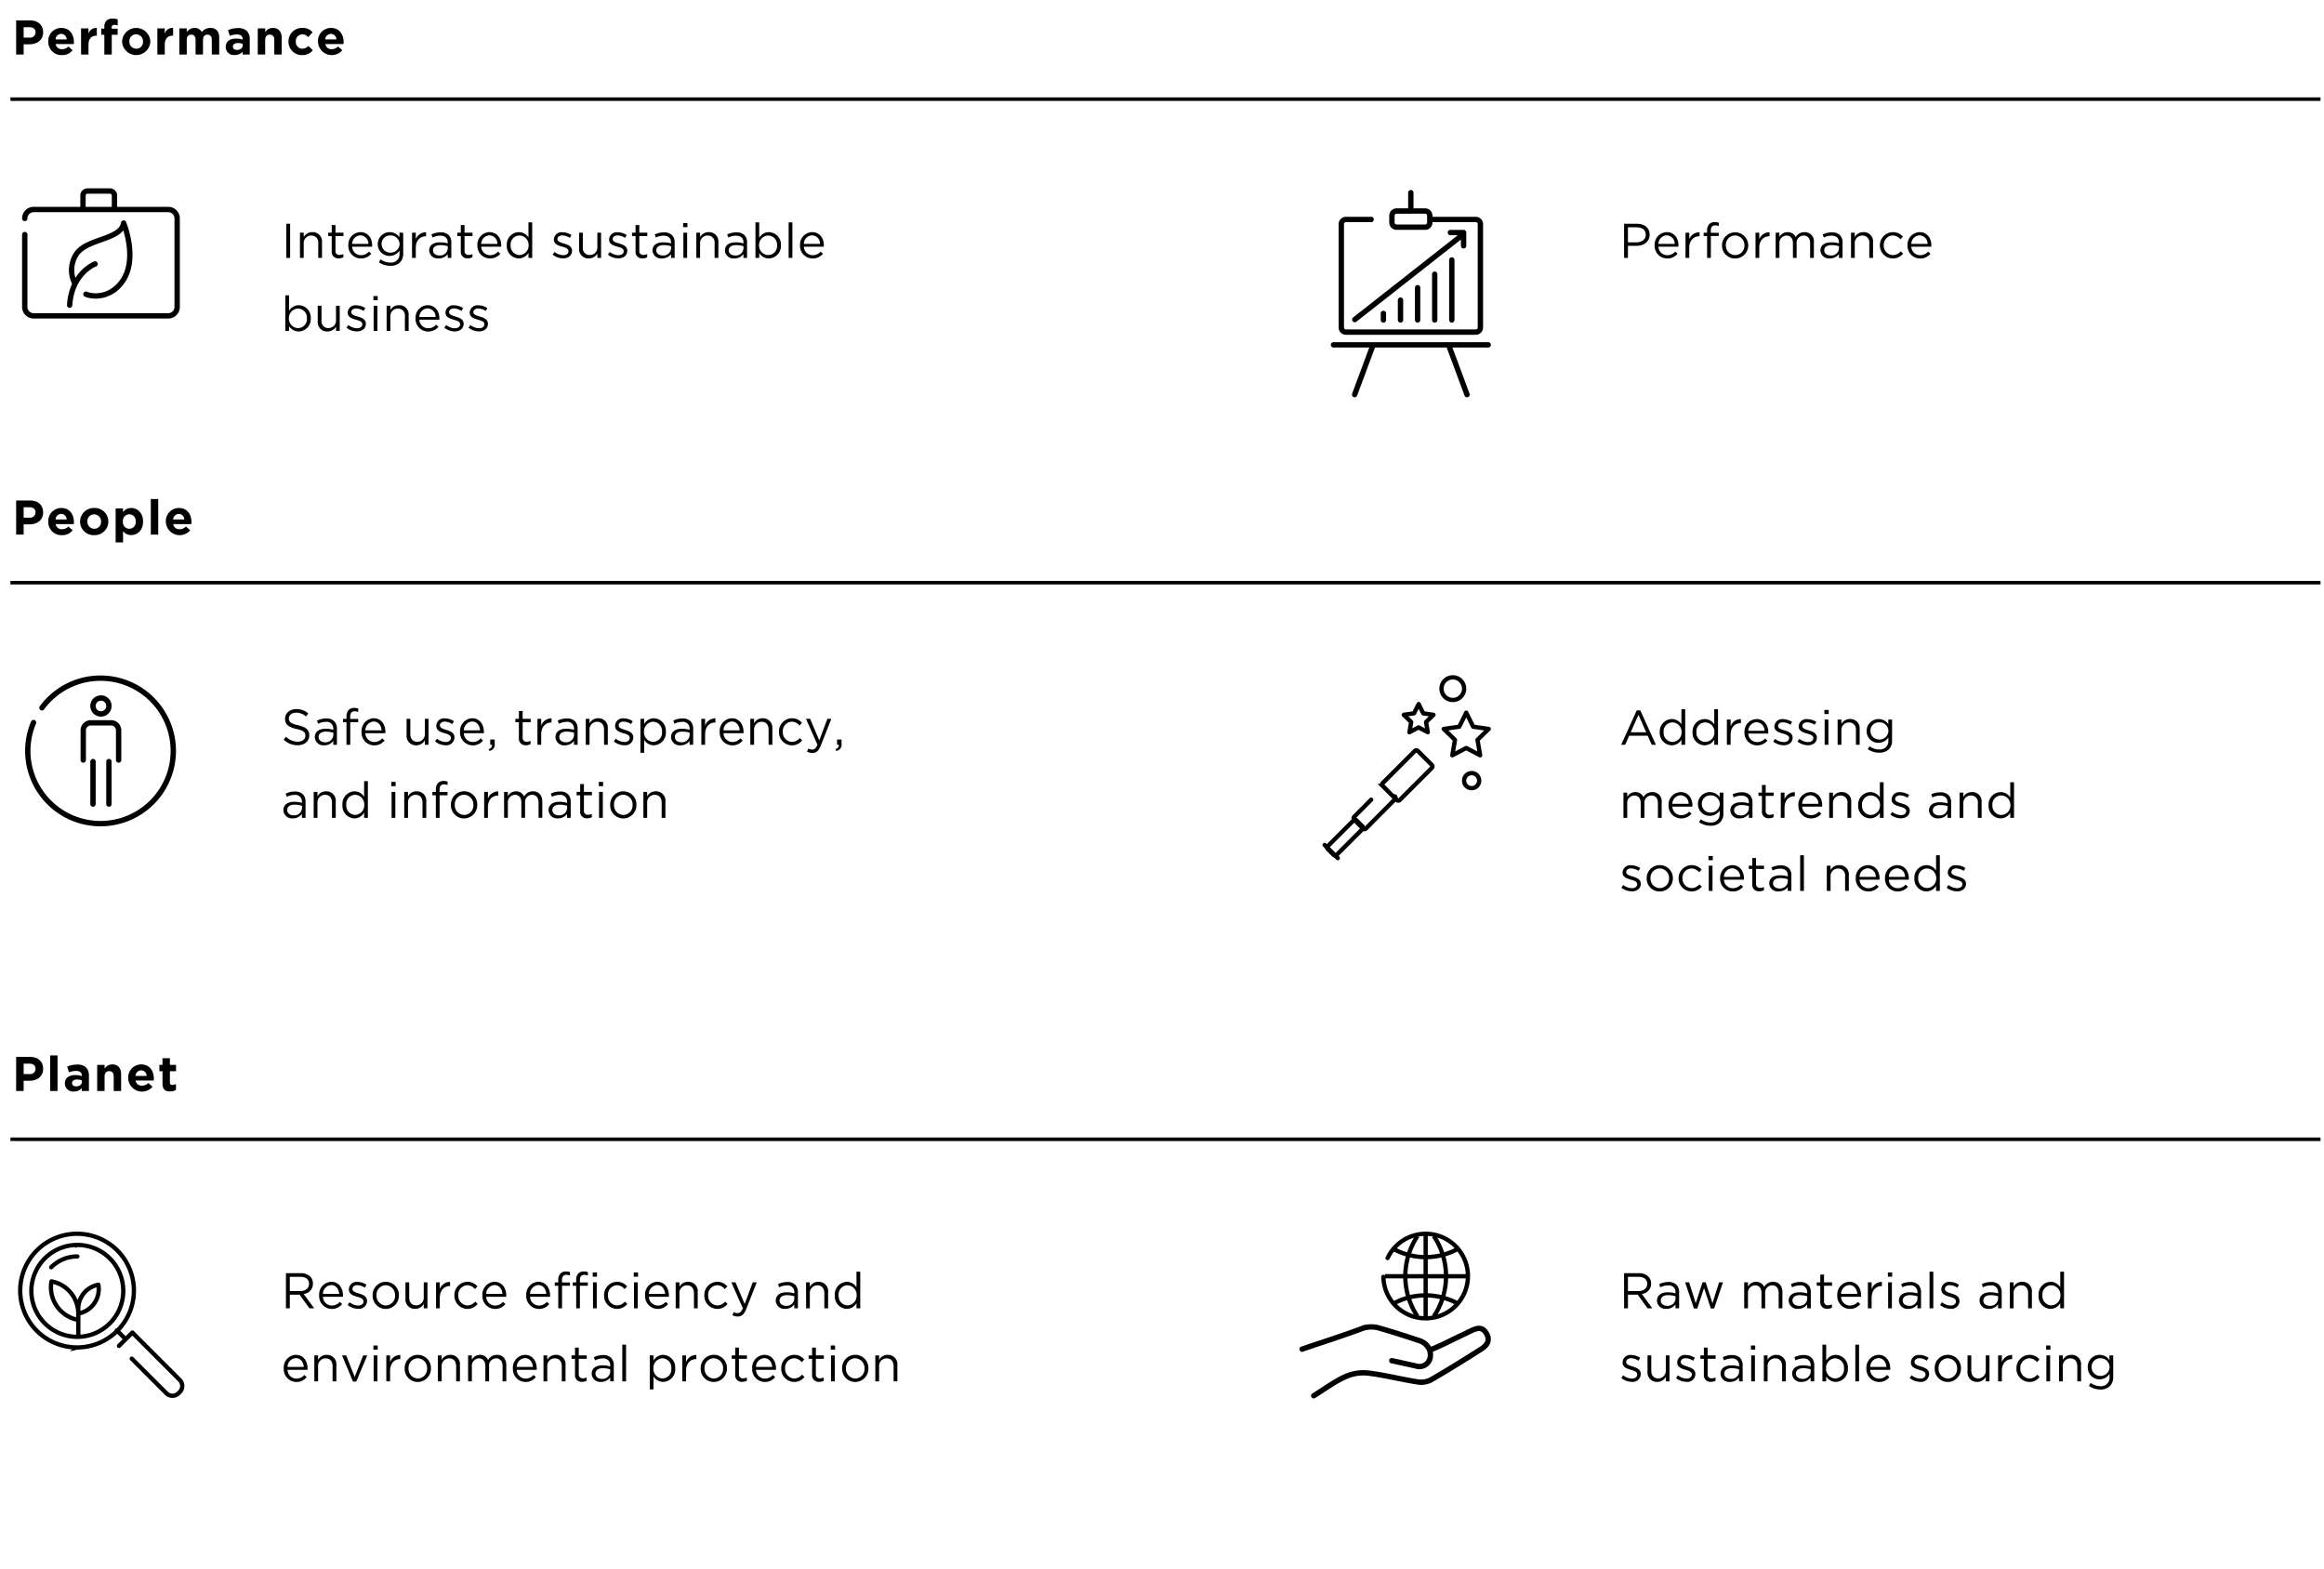 <svg xmlns="http://www.w3.org/2000/svg" width="668" height="451" viewBox="0 0 668 451"><defs><style>.cls-1,.cls-2,.cls-3,.cls-4{fill:none;stroke:#000}.cls-1,.cls-3,.cls-4{stroke-miterlimit:10}.cls-1{stroke-width:1.019px}.cls-2,.cls-4{stroke-linecap:round}.cls-2{stroke-linejoin:round;stroke-width:1.538px}.cls-3,.cls-4{stroke-width:1.23px}</style></defs><g id="Grafik_Text" data-name="Grafik + Text"><path class="cls-1" d="M3 167.5h664"/><path d="M4.639 143.869h4.006c2.339 0 3.754 1.387 3.754 3.39v.028c0 2.269-1.765 3.445-3.964 3.445H6.8v2.942H4.639zm3.866 4.944a1.517 1.517 0 0 0 1.708-1.484v-.029c0-.967-.672-1.485-1.751-1.485H6.8v3zM13.878 149.962v-.028a3.738 3.738 0 0 1 3.712-3.908c2.508 0 3.656 1.947 3.656 4.076 0 .168-.014.364-.028.56h-5.224a1.741 1.741 0 0 0 1.835 1.471 2.459 2.459 0 0 0 1.82-.77l1.219 1.078a3.754 3.754 0 0 1-3.068 1.4 3.755 3.755 0 0 1-3.922-3.879zm5.295-.63a1.61 1.61 0 0 0-1.583-1.6 1.674 1.674 0 0 0-1.625 1.6zM23.02 149.962v-.028a3.941 3.941 0 0 1 4.076-3.908 3.9 3.9 0 0 1 4.049 3.88v.028a3.942 3.942 0 0 1-4.077 3.908 3.9 3.9 0 0 1-4.048-3.88zm6.023 0v-.028a1.994 1.994 0 0 0-1.975-2.073 1.924 1.924 0 0 0-1.947 2.045v.028a1.994 1.994 0 0 0 1.975 2.073 1.923 1.923 0 0 0 1.947-2.045zM33.24 146.166h2.129v1.079a2.757 2.757 0 0 1 2.339-1.219c1.751 0 3.418 1.373 3.418 3.88v.028c0 2.507-1.639 3.88-3.418 3.88a2.885 2.885 0 0 1-2.339-1.12v3.221H33.24zm5.76 3.768v-.028a1.842 1.842 0 1 0-3.656 0v.028a1.842 1.842 0 1 0 3.656 0zM43.348 143.448h2.129v10.226h-2.129zM47.674 149.962v-.028a3.738 3.738 0 0 1 3.712-3.908c2.507 0 3.656 1.947 3.656 4.076 0 .168-.014.364-.028.56h-5.225a1.741 1.741 0 0 0 1.835 1.471 2.463 2.463 0 0 0 1.821-.77l1.219 1.078a3.966 3.966 0 0 1-6.99-2.479zm5.3-.63a1.61 1.61 0 0 0-1.583-1.6 1.673 1.673 0 0 0-1.625 1.6zM4.639 5.869h4.006c2.339 0 3.754 1.387 3.754 3.39v.028c0 2.269-1.765 3.445-3.964 3.445H6.8v2.942H4.639zm3.866 4.944a1.517 1.517 0 0 0 1.708-1.484V9.3c0-.967-.672-1.485-1.751-1.485H6.8v3zM13.878 11.962v-.028a3.738 3.738 0 0 1 3.712-3.908c2.508 0 3.656 1.947 3.656 4.076 0 .168-.014.364-.028.56h-5.224a1.741 1.741 0 0 0 1.835 1.471 2.459 2.459 0 0 0 1.82-.77l1.219 1.078a3.754 3.754 0 0 1-3.068 1.4 3.755 3.755 0 0 1-3.922-3.879zm5.295-.63a1.61 1.61 0 0 0-1.583-1.6 1.674 1.674 0 0 0-1.625 1.6zM23.3 8.166h2.129v1.513a2.32 2.32 0 0 1 2.4-1.653v2.227h-.113c-1.414 0-2.283.855-2.283 2.648v2.773H23.3zM29.993 9.987h-.883V8.236h.883V7.76a2.477 2.477 0 0 1 .6-1.821 2.336 2.336 0 0 1 1.723-.588 4.721 4.721 0 0 1 1.513.21v1.765a2.683 2.683 0 0 0-.967-.182c-.49 0-.77.252-.77.812v.294h1.722v1.737h-1.692v5.687h-2.129zM35.088 11.962v-.028a4.066 4.066 0 0 1 8.124-.028v.028a4.066 4.066 0 0 1-8.124.028zm6.023 0v-.028a2 2 0 0 0-1.975-2.073 1.923 1.923 0 0 0-1.947 2.045v.028a1.994 1.994 0 0 0 1.975 2.073 1.923 1.923 0 0 0 1.947-2.045zM45.224 8.166h2.129v1.513a2.32 2.32 0 0 1 2.4-1.653v2.227h-.113c-1.414 0-2.283.855-2.283 2.648v2.773h-2.133zM51.552 8.166h2.129V9.23a2.683 2.683 0 0 1 2.214-1.2 2.247 2.247 0 0 1 2.115 1.187 3.089 3.089 0 0 1 2.465-1.191c1.583 0 2.535.953 2.535 2.759v4.889h-2.129v-4.188c0-1.009-.448-1.527-1.247-1.527s-1.288.518-1.288 1.527v4.188h-2.129v-4.188c0-1.009-.448-1.527-1.247-1.527s-1.289.518-1.289 1.527v4.188h-2.129zM64.88 13.517v-.028c0-1.639 1.246-2.4 3.025-2.4a5.334 5.334 0 0 1 1.835.308v-.126c0-.883-.546-1.373-1.611-1.373a5.52 5.52 0 0 0-2.072.406l-.533-1.625a6.63 6.63 0 0 1 2.914-.6 3.467 3.467 0 0 1 2.535.84 3.276 3.276 0 0 1 .813 2.4v4.356h-2.059v-.812a2.89 2.89 0 0 1-2.27.952 2.322 2.322 0 0 1-2.577-2.298zm4.889-.49v-.379a3.308 3.308 0 0 0-1.359-.28c-.911 0-1.471.364-1.471 1.037v.028c0 .574.476.91 1.163.91.998 0 1.667-.543 1.667-1.316zM74.092 8.166h2.129V9.23a2.655 2.655 0 0 1 2.2-1.2c1.611 0 2.549 1.065 2.549 2.787v4.861h-2.13v-4.192c0-1.009-.476-1.527-1.288-1.527s-1.331.518-1.331 1.527v4.188h-2.129zM82.925 11.962v-.028a3.855 3.855 0 0 1 3.936-3.908 3.69 3.69 0 0 1 3 1.261l-1.3 1.4a2.19 2.19 0 0 0-1.709-.827 1.919 1.919 0 0 0-1.821 2.045v.028a1.924 1.924 0 0 0 1.906 2.073 2.377 2.377 0 0 0 1.722-.8l1.247 1.26a3.779 3.779 0 0 1-3.068 1.373 3.834 3.834 0 0 1-3.913-3.877zM91.4 11.962v-.028a3.737 3.737 0 0 1 3.711-3.908c2.508 0 3.657 1.947 3.657 4.076 0 .168-.014.364-.029.56h-5.228a1.741 1.741 0 0 0 1.835 1.471 2.463 2.463 0 0 0 1.821-.77l1.218 1.078a3.965 3.965 0 0 1-6.985-2.479zm5.294-.63a1.61 1.61 0 0 0-1.583-1.6 1.674 1.674 0 0 0-1.625 1.6zM81.544 212.622l.687-.838a4.6 4.6 0 0 0 3.362 1.429c1.317 0 2.185-.721 2.185-1.717v-.029c0-.938-.49-1.472-2.549-1.92-2.255-.5-3.292-1.256-3.292-2.916v-.031c0-1.588 1.358-2.757 3.222-2.757a5.021 5.021 0 0 1 3.445 1.242l-.644.88a4.232 4.232 0 0 0-2.83-1.1c-1.274 0-2.087.722-2.087 1.631v.029c0 .953.5 1.487 2.662 1.963 2.185.491 3.193 1.314 3.193 2.858v.029c0 1.732-1.4 2.858-3.347 2.858a5.649 5.649 0 0 1-4.007-1.611zM90.477 211.929v-.029c0-1.574 1.26-2.411 3.095-2.411a7.472 7.472 0 0 1 2.228.318v-.26a1.894 1.894 0 0 0-2.157-2.035 4.934 4.934 0 0 0-2.2.548l-.322-.909a5.838 5.838 0 0 1 2.633-.621 3.12 3.12 0 0 1 2.34.823 3 3 0 0 1 .742 2.18v4.561H95.8v-1.126a3.146 3.146 0 0 1-2.62 1.285 2.461 2.461 0 0 1-2.703-2.324zm5.336-.578v-.721a7.331 7.331 0 0 0-2.128-.318c-1.359 0-2.116.606-2.116 1.545v.028c0 .939.841 1.487 1.821 1.487a2.209 2.209 0 0 0 2.423-2.021zM99.591 207.613H98.6v-.967h.995V206a2.686 2.686 0 0 1 .63-1.92 2.1 2.1 0 0 1 1.555-.577 3.187 3.187 0 0 1 1.191.188v.967a3.5 3.5 0 0 0-1.051-.188c-.84 0-1.261.52-1.261 1.588v.606h2.3v.953h-2.284v6.481h-1.084zM103.93 210.384v-.029a3.638 3.638 0 0 1 3.474-3.883c2.143 0 3.376 1.761 3.376 3.941a2.994 2.994 0 0 1-.014.361h-5.743a2.562 2.562 0 0 0 2.549 2.526 2.959 2.959 0 0 0 2.283-1.054l.673.621a3.7 3.7 0 0 1-2.984 1.4 3.659 3.659 0 0 1-3.614-3.883zm5.758-.433c-.113-1.357-.869-2.54-2.312-2.54a2.537 2.537 0 0 0-2.353 2.54zM116.867 211.265v-4.634h1.078v4.359c0 1.386.728 2.252 2 2.252a2.174 2.174 0 0 0 2.171-2.338v-4.273h1.065v7.463h-1.065v-1.3a2.746 2.746 0 0 1-2.479 1.458 2.69 2.69 0 0 1-2.77-2.987zM125.056 213.141l.546-.794a4.155 4.155 0 0 0 2.507.953c.869 0 1.5-.462 1.5-1.184v-.028c0-.751-.854-1.04-1.807-1.314-1.134-.332-2.395-.736-2.395-2.107v-.029a2.215 2.215 0 0 1 2.466-2.137 4.851 4.851 0 0 1 2.605.823l-.49.837a4.019 4.019 0 0 0-2.144-.722c-.854 0-1.4.462-1.4 1.083v.029c0 .707.9.982 1.863 1.285 1.12.346 2.325.794 2.325 2.136V212a2.3 2.3 0 0 1-2.577 2.237 4.885 4.885 0 0 1-2.999-1.096zM132.238 210.384v-.029a3.637 3.637 0 0 1 3.474-3.883c2.143 0 3.375 1.761 3.375 3.941a3.223 3.223 0 0 1-.013.361h-5.743a2.561 2.561 0 0 0 2.549 2.526 2.959 2.959 0 0 0 2.283-1.054l.672.621a3.7 3.7 0 0 1-6.6-2.483zm5.757-.433c-.112-1.357-.869-2.54-2.311-2.54a2.537 2.537 0 0 0-2.353 2.54zM140.47 215.35c.7-.26.994-.635.939-1.256h-.5v-1.516h1.289v1.3a1.761 1.761 0 0 1-1.555 1.978zM149.15 212.116v-4.5h-1.008v-.982h1.008v-2.252h1.079v2.252h2.3v.982h-2.3v4.359a1.087 1.087 0 0 0 1.218 1.241 2.219 2.219 0 0 0 1.051-.259v.952a2.648 2.648 0 0 1-1.3.318 1.871 1.871 0 0 1-2.048-2.111zM154.484 206.631h1.078v1.949a3.107 3.107 0 0 1 2.956-2.079v1.2h-.084c-1.583 0-2.872 1.17-2.872 3.421v2.974h-1.078zM159.663 211.929v-.029c0-1.574 1.261-2.411 3.1-2.411a7.46 7.46 0 0 1 2.227.318v-.26a1.893 1.893 0 0 0-2.157-2.035 4.93 4.93 0 0 0-2.2.548l-.322-.909a5.838 5.838 0 0 1 2.633-.621 3.119 3.119 0 0 1 2.339.823 3 3 0 0 1 .742 2.18v4.561h-1.036v-1.126a3.142 3.142 0 0 1-2.619 1.285 2.462 2.462 0 0 1-2.707-2.324zm5.337-.578v-.721a7.339 7.339 0 0 0-2.129-.318c-1.359 0-2.115.606-2.115 1.545v.028c0 .939.84 1.487 1.821 1.487a2.209 2.209 0 0 0 2.423-2.021zM168.372 206.631h1.078v1.3a2.732 2.732 0 0 1 2.48-1.458 2.69 2.69 0 0 1 2.773 2.988v4.634h-1.078v-4.359c0-1.386-.729-2.252-2-2.252a2.167 2.167 0 0 0-2.172 2.338v4.273h-1.078zM176.45 213.141l.546-.794a4.15 4.15 0 0 0 2.507.953c.869 0 1.5-.462 1.5-1.184v-.028c0-.751-.855-1.04-1.807-1.314-1.134-.332-2.395-.736-2.395-2.107v-.029a2.214 2.214 0 0 1 2.465-2.137 4.854 4.854 0 0 1 2.606.823l-.491.837a4.014 4.014 0 0 0-2.143-.722c-.855 0-1.4.462-1.4 1.083v.029c0 .707.9.982 1.863 1.285 1.121.346 2.325.794 2.325 2.136V212a2.3 2.3 0 0 1-2.577 2.237 4.885 4.885 0 0 1-2.999-1.096zM184.08 206.631h1.078v1.5a3.245 3.245 0 0 1 2.774-1.66 3.594 3.594 0 0 1 3.46 3.869v.029a3.608 3.608 0 0 1-3.46 3.883 3.251 3.251 0 0 1-2.774-1.588v3.736h-1.078zm6.2 3.753v-.029a2.654 2.654 0 0 0-2.549-2.886 2.746 2.746 0 0 0-2.62 2.872v.029a2.742 2.742 0 0 0 2.62 2.887 2.6 2.6 0 0 0 2.554-2.873zM192.885 211.929v-.029c0-1.574 1.261-2.411 3.095-2.411a7.472 7.472 0 0 1 2.228.318v-.26a1.894 1.894 0 0 0-2.157-2.035 4.926 4.926 0 0 0-2.2.548l-.323-.909a5.842 5.842 0 0 1 2.634-.621 3.119 3.119 0 0 1 2.339.823 3 3 0 0 1 .742 2.18v4.561h-1.036v-1.126a3.144 3.144 0 0 1-2.62 1.285 2.462 2.462 0 0 1-2.702-2.324zm5.337-.578v-.721a7.344 7.344 0 0 0-2.129-.318c-1.359 0-2.115.606-2.115 1.545v.028c0 .939.84 1.487 1.82 1.487a2.21 2.21 0 0 0 2.424-2.021zM201.593 206.631h1.079v1.949a3.1 3.1 0 0 1 2.955-2.079v1.2h-.084c-1.583 0-2.871 1.17-2.871 3.421v2.974h-1.079zM206.871 210.384v-.029a3.638 3.638 0 0 1 3.474-3.883c2.143 0 3.376 1.761 3.376 3.941a2.994 2.994 0 0 1-.014.361h-5.743a2.562 2.562 0 0 0 2.549 2.526 2.959 2.959 0 0 0 2.283-1.054l.673.621a3.7 3.7 0 0 1-2.984 1.4 3.659 3.659 0 0 1-3.614-3.883zm5.757-.433c-.112-1.357-.868-2.54-2.311-2.54a2.537 2.537 0 0 0-2.353 2.54zM215.663 206.631h1.079v1.3a2.731 2.731 0 0 1 2.479-1.458A2.691 2.691 0 0 1 222 209.46v4.634h-1.079v-4.359c0-1.386-.728-2.252-2-2.252a2.166 2.166 0 0 0-2.171 2.338v4.273h-1.079zM223.9 210.4v-.029a3.794 3.794 0 0 1 3.711-3.9 3.69 3.69 0 0 1 2.9 1.328l-.714.78a2.9 2.9 0 0 0-2.2-1.126 2.721 2.721 0 0 0-2.597 2.888v.029a2.753 2.753 0 0 0 2.662 2.9 2.957 2.957 0 0 0 2.213-1.111l.686.664a3.692 3.692 0 0 1-2.956 1.443 3.777 3.777 0 0 1-3.705-3.866zM237.814 206.631h1.149l-3.04 7.708c-.616 1.545-1.317 2.108-2.409 2.108a3.217 3.217 0 0 1-1.541-.375l.364-.881a2.21 2.21 0 0 0 1.135.274c.644 0 1.05-.346 1.485-1.4l-3.292-7.434h1.19l2.634 6.222zM240.163 215.35c.7-.26.994-.635.938-1.256h-.5v-1.516h1.288v1.3a1.761 1.761 0 0 1-1.554 1.978zM81.46 232.929v-.03c0-1.573 1.261-2.41 3.1-2.41a7.472 7.472 0 0 1 2.228.318v-.26a1.894 1.894 0 0 0-2.158-2.035 4.92 4.92 0 0 0-2.2.548l-.322-.91a5.837 5.837 0 0 1 2.633-.62 3.122 3.122 0 0 1 2.34.823 3 3 0 0 1 .742 2.179v4.562h-1.039v-1.126a3.145 3.145 0 0 1-2.62 1.284 2.462 2.462 0 0 1-2.704-2.323zm5.337-.578v-.722a7.371 7.371 0 0 0-2.129-.317c-1.358 0-2.115.606-2.115 1.544v.029c0 .938.841 1.487 1.821 1.487a2.209 2.209 0 0 0 2.426-2.021zM90.169 227.631h1.079v1.3a2.73 2.73 0 0 1 2.479-1.458 2.69 2.69 0 0 1 2.773 2.987v4.634h-1.078v-4.36c0-1.385-.729-2.252-2-2.252a2.167 2.167 0 0 0-2.171 2.339v4.273h-1.082zM98.429 231.384v-.029a3.615 3.615 0 0 1 3.459-3.883 3.25 3.25 0 0 1 2.774 1.588v-4.5h1.078v10.538h-1.078v-1.5a3.243 3.243 0 0 1-2.774 1.659 3.592 3.592 0 0 1-3.459-3.873zm6.275-.014v-.029a2.738 2.738 0 0 0-2.62-2.873 2.6 2.6 0 0 0-2.549 2.873v.029a2.654 2.654 0 0 0 2.549 2.886 2.75 2.75 0 0 0 2.616-2.886zM112.484 224.773h1.233V226h-1.233zm.071 2.858h1.078v7.463h-1.078zM116.194 227.631h1.079v1.3a2.731 2.731 0 0 1 2.479-1.458 2.691 2.691 0 0 1 2.774 2.988v4.634h-1.079v-4.36c0-1.385-.728-2.252-2-2.252a2.167 2.167 0 0 0-2.171 2.339v4.273h-1.079zM125.28 228.612h-.994v-.966h.994V227a2.68 2.68 0 0 1 .631-1.92 2.1 2.1 0 0 1 1.554-.577 3.185 3.185 0 0 1 1.191.187v.967a3.518 3.518 0 0 0-1.051-.187c-.84 0-1.26.519-1.26 1.588v.606h2.3v.952h-2.283v6.482h-1.082zM129.62 231.4v-.028a3.777 3.777 0 1 1 7.55-.029v.029a3.819 3.819 0 0 1-3.8 3.9 3.769 3.769 0 0 1-3.75-3.872zm6.443 0v-.028a2.788 2.788 0 0 0-2.689-2.916 2.72 2.72 0 0 0-2.648 2.887v.029a2.764 2.764 0 0 0 2.676 2.9 2.718 2.718 0 0 0 2.661-2.872zM139.168 227.631h1.079v1.949a3.1 3.1 0 0 1 2.953-2.08v1.2h-.084c-1.583 0-2.871 1.169-2.871 3.421v2.974h-1.079zM144.894 227.631h1.079v1.256a2.634 2.634 0 0 1 2.339-1.415 2.456 2.456 0 0 1 2.325 1.487 2.872 2.872 0 0 1 2.55-1.487c1.667 0 2.689 1.155 2.689 3v4.619H154.8v-4.36c0-1.443-.7-2.252-1.877-2.252a2.066 2.066 0 0 0-2 2.31v4.3h-1.064v-4.388c0-1.4-.715-2.224-1.863-2.224a2.139 2.139 0 0 0-2.017 2.353v4.259H144.9zM157.675 232.929v-.03c0-1.573 1.261-2.41 3.1-2.41a7.472 7.472 0 0 1 2.228.318v-.26a1.894 1.894 0 0 0-2.158-2.035 4.917 4.917 0 0 0-2.2.548l-.322-.91a5.837 5.837 0 0 1 2.633-.62 3.118 3.118 0 0 1 2.339.823 3 3 0 0 1 .743 2.179v4.562H163v-1.126a3.145 3.145 0 0 1-2.62 1.284 2.462 2.462 0 0 1-2.705-2.323zm5.337-.578v-.722a7.371 7.371 0 0 0-2.129-.317c-1.359 0-2.115.606-2.115 1.544v.029c0 .938.84 1.487 1.821 1.487a2.209 2.209 0 0 0 2.423-2.021zM166.762 233.116v-4.5h-1.009v-.981h1.009v-2.252h1.079v2.252h2.3v.981h-2.3v4.36a1.087 1.087 0 0 0 1.218 1.241 2.224 2.224 0 0 0 1.051-.259v.952a2.653 2.653 0 0 1-1.3.318 1.871 1.871 0 0 1-2.048-2.112zM172.124 224.773h1.232V226h-1.232zm.07 2.858h1.078v7.463h-1.078zM175.385 231.4v-.028a3.777 3.777 0 1 1 7.551-.029v.029a3.819 3.819 0 0 1-3.8 3.9 3.769 3.769 0 0 1-3.751-3.872zm6.444 0v-.028a2.788 2.788 0 0 0-2.69-2.916 2.719 2.719 0 0 0-2.647 2.887v.029a2.764 2.764 0 0 0 2.675 2.9 2.719 2.719 0 0 0 2.662-2.872zM184.934 227.631h1.078v1.3a2.732 2.732 0 0 1 2.48-1.458 2.69 2.69 0 0 1 2.773 2.988v4.634h-1.078v-4.36c0-1.385-.729-2.252-2-2.252a2.167 2.167 0 0 0-2.172 2.339v4.273h-1.078z"/><g><path d="M82.189 365.99h4.216a3.8 3.8 0 0 1 2.788 1.01 2.838 2.838 0 0 1 .756 1.992v.029a2.923 2.923 0 0 1-2.661 2.945l3.011 4.128H88.94l-2.84-3.926h-2.8v3.926h-1.111zm4.118 5.153c1.471 0 2.522-.78 2.522-2.079v-.029c0-1.241-.925-1.992-2.508-1.992H83.3v4.1zM91.736 372.384v-.029a3.637 3.637 0 0 1 3.474-3.882c2.144 0 3.376 1.76 3.376 3.94a2.986 2.986 0 0 1-.014.361h-5.743a2.562 2.562 0 0 0 2.549 2.526 2.962 2.962 0 0 0 2.284-1.054l.672.621a3.7 3.7 0 0 1-6.6-2.483zm5.758-.433c-.113-1.357-.869-2.54-2.312-2.54a2.537 2.537 0 0 0-2.353 2.54zM99.927 375.142l.546-.794a4.158 4.158 0 0 0 2.507.952c.869 0 1.5-.462 1.5-1.184v-.028c0-.751-.854-1.04-1.807-1.314-1.134-.332-2.395-.736-2.395-2.107v-.029a2.214 2.214 0 0 1 2.465-2.137 4.852 4.852 0 0 1 2.606.823l-.491.837a4.014 4.014 0 0 0-2.143-.722c-.855 0-1.4.462-1.4 1.083v.029c0 .707.9.982 1.863 1.285 1.121.346 2.325.794 2.325 2.136V374a2.3 2.3 0 0 1-2.577 2.237 4.89 4.89 0 0 1-2.999-1.095zM107.108 372.4v-.028a3.777 3.777 0 1 1 7.551-.029v.029a3.819 3.819 0 0 1-3.8 3.9 3.769 3.769 0 0 1-3.751-3.872zm6.444 0v-.028a2.788 2.788 0 0 0-2.69-2.916 2.72 2.72 0 0 0-2.647 2.887v.029a2.764 2.764 0 0 0 2.676 2.9 2.718 2.718 0 0 0 2.661-2.872zM116.544 373.265v-4.634h1.079v4.359c0 1.386.728 2.252 2 2.252a2.174 2.174 0 0 0 2.177-2.342v-4.273h1.065v7.463H121.8v-1.3a2.745 2.745 0 0 1-2.479 1.458 2.691 2.691 0 0 1-2.777-2.983zM125.336 368.631h1.079v1.949a3.1 3.1 0 0 1 2.956-2.079v1.2h-.084c-1.583 0-2.872 1.17-2.872 3.421v2.974h-1.079zM130.614 372.4v-.028a3.794 3.794 0 0 1 3.712-3.9 3.689 3.689 0 0 1 2.9 1.327l-.714.78a2.9 2.9 0 0 0-2.2-1.126 2.72 2.72 0 0 0-2.591 2.887v.029a2.753 2.753 0 0 0 2.661 2.9 2.959 2.959 0 0 0 2.214-1.111l.686.664a3.692 3.692 0 0 1-2.956 1.443 3.778 3.778 0 0 1-3.712-3.865zM138.664 372.384v-.029a3.637 3.637 0 0 1 3.474-3.882c2.143 0 3.376 1.76 3.376 3.94a2.986 2.986 0 0 1-.014.361h-5.743a2.562 2.562 0 0 0 2.549 2.526 2.959 2.959 0 0 0 2.283-1.054l.673.621a3.7 3.7 0 0 1-2.984 1.4 3.659 3.659 0 0 1-3.614-3.883zm5.757-.433c-.112-1.357-.868-2.54-2.311-2.54a2.537 2.537 0 0 0-2.353 2.54zM151.264 372.384v-.029a3.636 3.636 0 0 1 3.474-3.882c2.143 0 3.375 1.76 3.375 3.94a3.214 3.214 0 0 1-.013.361h-5.744a2.563 2.563 0 0 0 2.55 2.526 2.96 2.96 0 0 0 2.283-1.054l.672.621a3.7 3.7 0 0 1-6.6-2.483zm5.757-.433c-.112-1.357-.869-2.54-2.312-2.54a2.538 2.538 0 0 0-2.353 2.54zM160.462 369.613h-.994v-.967h.994V368a2.686 2.686 0 0 1 .631-1.92 2.1 2.1 0 0 1 1.554-.577 3.183 3.183 0 0 1 1.191.188v.966a3.517 3.517 0 0 0-1.05-.187c-.841 0-1.261.519-1.261 1.588v.606h2.3v.953h-2.283v6.481h-1.079zm5.155 0h-.994v-.967h.994V368a2.683 2.683 0 0 1 .616-1.92 2.122 2.122 0 0 1 1.556-.577 3.136 3.136 0 0 1 1.19.188v.966a3.357 3.357 0 0 0-1.037-.187c-.854 0-1.26.519-1.26 1.588v.606h2.283v.953h-2.283v6.481h-1.065zm4.763-3.84h1.22V367h-1.22zm.07 2.858h1.078v7.463h-1.078zM173.636 372.4v-.028a3.793 3.793 0 0 1 3.712-3.9 3.691 3.691 0 0 1 2.9 1.327l-.715.78a2.9 2.9 0 0 0-2.2-1.126 2.721 2.721 0 0 0-2.592 2.887v.029a2.753 2.753 0 0 0 2.662 2.9 2.957 2.957 0 0 0 2.213-1.111l.686.664a3.69 3.69 0 0 1-2.955 1.443 3.777 3.777 0 0 1-3.711-3.865zM182.162 365.773h1.238V367h-1.233zm.07 2.858h1.079v7.463h-1.079zM185.423 372.384v-.029a3.637 3.637 0 0 1 3.474-3.882c2.144 0 3.376 1.76 3.376 3.94a2.986 2.986 0 0 1-.014.361h-5.743a2.562 2.562 0 0 0 2.549 2.526 2.962 2.962 0 0 0 2.284-1.054l.672.621a3.7 3.7 0 0 1-2.984 1.4 3.659 3.659 0 0 1-3.614-3.883zm5.758-.433c-.113-1.357-.869-2.54-2.312-2.54a2.537 2.537 0 0 0-2.353 2.54zM194.215 368.631h1.079v1.3a2.729 2.729 0 0 1 2.479-1.458 2.69 2.69 0 0 1 2.774 2.987v4.634h-1.079v-4.36c0-1.385-.728-2.251-2-2.251a2.166 2.166 0 0 0-2.171 2.338v4.273h-1.079zM202.447 372.4v-.028a3.794 3.794 0 0 1 3.712-3.9 3.689 3.689 0 0 1 2.9 1.327l-.714.78a2.9 2.9 0 0 0-2.2-1.126 2.72 2.72 0 0 0-2.592 2.887v.029a2.753 2.753 0 0 0 2.661 2.9 2.959 2.959 0 0 0 2.214-1.111l.686.664a3.692 3.692 0 0 1-2.956 1.443 3.778 3.778 0 0 1-3.711-3.865zM216.366 368.631h1.149l-3.04 7.708c-.616 1.545-1.316 2.108-2.409 2.108a3.209 3.209 0 0 1-1.541-.376l.364-.88a2.212 2.212 0 0 0 1.135.274c.644 0 1.051-.346 1.485-1.4l-3.292-7.434h1.191l2.633 6.222zM222.985 373.929v-.029c0-1.574 1.261-2.411 3.1-2.411a7.465 7.465 0 0 1 2.227.318v-.26a1.894 1.894 0 0 0-2.157-2.035 4.914 4.914 0 0 0-2.2.549l-.323-.91a5.829 5.829 0 0 1 2.634-.621 3.123 3.123 0 0 1 2.339.823 3 3 0 0 1 .742 2.18v4.561h-1.036v-1.126a3.144 3.144 0 0 1-2.62 1.285 2.462 2.462 0 0 1-2.706-2.324zm5.337-.577v-.722a7.339 7.339 0 0 0-2.129-.318c-1.359 0-2.115.606-2.115 1.544v.03c0 .938.84 1.486 1.82 1.486a2.21 2.21 0 0 0 2.424-2.02zM231.693 368.631h1.078v1.3a2.731 2.731 0 0 1 2.48-1.458 2.689 2.689 0 0 1 2.773 2.987v4.634h-1.078v-4.36c0-1.385-.729-2.251-2-2.251a2.167 2.167 0 0 0-2.172 2.338v4.273h-1.078zM239.953 372.384v-.029a3.615 3.615 0 0 1 3.46-3.882 3.247 3.247 0 0 1 2.773 1.588v-4.5h1.079v10.537h-1.079v-1.5a3.24 3.24 0 0 1-2.773 1.66 3.594 3.594 0 0 1-3.46-3.874zm6.276-.014v-.029a2.737 2.737 0 0 0-2.62-2.872 2.6 2.6 0 0 0-2.549 2.872v.029a2.654 2.654 0 0 0 2.549 2.887 2.751 2.751 0 0 0 2.62-2.887zM81.559 393.384v-.029a3.636 3.636 0 0 1 3.474-3.883c2.143 0 3.375 1.761 3.375 3.941a3.223 3.223 0 0 1-.013.361h-5.744A2.563 2.563 0 0 0 85.2 396.3a2.96 2.96 0 0 0 2.283-1.054l.672.621a3.7 3.7 0 0 1-6.6-2.483zm5.757-.433c-.112-1.357-.869-2.54-2.312-2.54a2.538 2.538 0 0 0-2.353 2.54zM90.351 389.631h1.078v1.3a2.732 2.732 0 0 1 2.48-1.458 2.69 2.69 0 0 1 2.773 2.988v4.634H95.6v-4.36c0-1.385-.729-2.252-2-2.252a2.167 2.167 0 0 0-2.172 2.339v4.273h-1.077zM98.316 389.631h1.191l2.437 6.192 2.452-6.192h1.163l-3.152 7.52h-.953zM107.333 386.773h1.232V388h-1.232zm.07 2.858h1.078v7.463H107.4zM111.042 389.631h1.079v1.949a3.1 3.1 0 0 1 2.956-2.079v1.2h-.084c-1.583 0-2.872 1.169-2.872 3.421v2.974h-1.079zM116.32 393.4v-.028a3.777 3.777 0 1 1 7.551-.029v.029a3.819 3.819 0 0 1-3.8 3.9 3.769 3.769 0 0 1-3.751-3.872zm6.444 0v-.028a2.788 2.788 0 0 0-2.69-2.916 2.719 2.719 0 0 0-2.647 2.887v.029a2.764 2.764 0 0 0 2.676 2.9 2.718 2.718 0 0 0 2.661-2.872zM125.868 389.631h1.079v1.3a2.731 2.731 0 0 1 2.479-1.458 2.691 2.691 0 0 1 2.774 2.988v4.634h-1.079v-4.36c0-1.385-.728-2.252-2-2.252a2.167 2.167 0 0 0-2.171 2.339v4.273h-1.079zM134.548 389.631h1.079v1.256a2.635 2.635 0 0 1 2.339-1.415 2.459 2.459 0 0 1 2.326 1.487 2.871 2.871 0 0 1 2.549-1.487c1.667 0 2.689 1.155 2.689 3v4.619h-1.078v-4.36c0-1.443-.7-2.252-1.877-2.252a2.065 2.065 0 0 0-2 2.31v4.3h-1.065v-4.388c0-1.4-.715-2.224-1.863-2.224a2.14 2.14 0 0 0-2.017 2.353v4.259h-1.079zM147.428 393.384v-.029a3.637 3.637 0 0 1 3.474-3.883c2.143 0 3.376 1.761 3.376 3.941a2.994 2.994 0 0 1-.014.361h-5.743a2.562 2.562 0 0 0 2.549 2.526 2.962 2.962 0 0 0 2.284-1.054l.672.621a3.7 3.7 0 0 1-2.984 1.4 3.66 3.66 0 0 1-3.614-3.883zm5.758-.433c-.113-1.357-.869-2.54-2.312-2.54a2.537 2.537 0 0 0-2.353 2.54zM156.22 389.631h1.08v1.3a2.731 2.731 0 0 1 2.479-1.458 2.691 2.691 0 0 1 2.774 2.988v4.634h-1.079v-4.36c0-1.385-.728-2.252-2-2.252a2.167 2.167 0 0 0-2.171 2.339v4.273h-1.083zM165.278 395.116v-4.5h-1.008v-.981h1.008v-2.252h1.079v2.252h2.3v.981h-2.3v4.36a1.087 1.087 0 0 0 1.218 1.241 2.221 2.221 0 0 0 1.051-.259v.952a2.648 2.648 0 0 1-1.3.318 1.871 1.871 0 0 1-2.048-2.112zM170.065 394.929v-.03c0-1.573 1.261-2.41 3.1-2.41a7.472 7.472 0 0 1 2.228.318v-.26a1.894 1.894 0 0 0-2.158-2.035 4.92 4.92 0 0 0-2.2.548l-.322-.91a5.837 5.837 0 0 1 2.633-.62 3.122 3.122 0 0 1 2.34.823 3 3 0 0 1 .742 2.179v4.562h-1.036v-1.126a3.145 3.145 0 0 1-2.62 1.284 2.462 2.462 0 0 1-2.707-2.323zm5.337-.578v-.722a7.371 7.371 0 0 0-2.129-.317c-1.358 0-2.115.606-2.115 1.544v.029c0 .938.841 1.487 1.821 1.487a2.209 2.209 0 0 0 2.421-2.021zM178.872 386.556h1.079v10.538h-1.079zM186.768 389.631h1.078v1.5a3.243 3.243 0 0 1 2.774-1.66 3.594 3.594 0 0 1 3.46 3.869v.029a3.607 3.607 0 0 1-3.46 3.882 3.25 3.25 0 0 1-2.774-1.587v3.736h-1.078zm6.205 3.753v-.029a2.655 2.655 0 0 0-2.549-2.887 2.747 2.747 0 0 0-2.62 2.873v.029a2.741 2.741 0 0 0 2.62 2.886 2.6 2.6 0 0 0 2.549-2.872zM196.12 389.631h1.08v1.949a3.1 3.1 0 0 1 2.956-2.079v1.2h-.084c-1.583 0-2.872 1.169-2.872 3.421v2.974h-1.08zM201.4 393.4v-.028a3.777 3.777 0 1 1 7.55-.029v.029a3.819 3.819 0 0 1-3.8 3.9 3.769 3.769 0 0 1-3.75-3.872zm6.443 0v-.028a2.787 2.787 0 0 0-2.689-2.916 2.72 2.72 0 0 0-2.648 2.887v.029a2.764 2.764 0 0 0 2.676 2.9 2.718 2.718 0 0 0 2.658-2.872zM211.324 395.116v-4.5h-1.009v-.981h1.009v-2.252h1.076v2.252h2.3v.981h-2.3v4.36a1.087 1.087 0 0 0 1.219 1.241 2.218 2.218 0 0 0 1.05-.259v.952a2.647 2.647 0 0 1-1.3.318 1.871 1.871 0 0 1-2.045-2.112zM216.209 393.384v-.029a3.637 3.637 0 0 1 3.474-3.883c2.143 0 3.376 1.761 3.376 3.941a2.994 2.994 0 0 1-.014.361H217.3a2.562 2.562 0 0 0 2.549 2.526 2.959 2.959 0 0 0 2.283-1.054l.673.621a3.7 3.7 0 0 1-2.984 1.4 3.66 3.66 0 0 1-3.612-3.883zm5.757-.433c-.112-1.357-.868-2.54-2.311-2.54a2.537 2.537 0 0 0-2.353 2.54zM224.553 393.4v-.028a3.794 3.794 0 0 1 3.712-3.9 3.691 3.691 0 0 1 2.9 1.328l-.715.78a2.9 2.9 0 0 0-2.2-1.126 2.72 2.72 0 0 0-2.592 2.887v.029a2.753 2.753 0 0 0 2.662 2.9 2.96 2.96 0 0 0 2.213-1.111l.686.663a3.688 3.688 0 0 1-2.955 1.444 3.777 3.777 0 0 1-3.711-3.866zM233.43 395.116v-4.5h-1.009v-.981h1.009v-2.252h1.078v2.252h2.3v.981h-2.3v4.36a1.087 1.087 0 0 0 1.219 1.241 2.218 2.218 0 0 0 1.05-.259v.952a2.647 2.647 0 0 1-1.3.318 1.871 1.871 0 0 1-2.047-2.112zM238.791 386.773h1.233V388h-1.233zm.07 2.858h1.079v7.463h-1.079zM242.053 393.4v-.028a3.777 3.777 0 1 1 7.55-.029v.029a3.819 3.819 0 0 1-3.8 3.9 3.769 3.769 0 0 1-3.75-3.872zm6.443 0v-.028a2.788 2.788 0 0 0-2.689-2.916 2.72 2.72 0 0 0-2.648 2.887v.029a2.764 2.764 0 0 0 2.676 2.9 2.718 2.718 0 0 0 2.665-2.872zM251.6 389.631h1.078v1.3a2.732 2.732 0 0 1 2.48-1.458 2.69 2.69 0 0 1 2.773 2.988v4.634h-1.078v-4.36c0-1.385-.729-2.252-2-2.252a2.167 2.167 0 0 0-2.172 2.339v4.273H251.6z"/></g><g><path d="M466.823 365.99h4.217a3.8 3.8 0 0 1 2.787 1.01 2.838 2.838 0 0 1 .756 1.992v.029a2.923 2.923 0 0 1-2.661 2.945l3.012 4.128h-1.359l-2.844-3.926h-2.8v3.926h-1.107zm4.118 5.153c1.471 0 2.522-.78 2.522-2.079v-.029c0-1.241-.924-1.992-2.507-1.992h-3.026v4.1zM476.272 373.929v-.029c0-1.574 1.261-2.411 3.1-2.411a7.472 7.472 0 0 1 2.228.318v-.26a1.894 1.894 0 0 0-2.158-2.035 4.92 4.92 0 0 0-2.2.549l-.322-.91a5.825 5.825 0 0 1 2.633-.621 3.126 3.126 0 0 1 2.34.823 3 3 0 0 1 .742 2.18v4.561H481.6v-1.126a3.146 3.146 0 0 1-2.62 1.285 2.462 2.462 0 0 1-2.708-2.324zm5.337-.577v-.722a7.333 7.333 0 0 0-2.129-.318c-1.358 0-2.115.606-2.115 1.544v.03c0 .938.841 1.486 1.821 1.486a2.209 2.209 0 0 0 2.423-2.02zM484.365 368.631h1.148l1.905 5.991 1.947-6.019h.9l1.961 6.019 1.9-5.991h1.121l-2.55 7.521h-.938l-1.948-5.89-1.96 5.89h-.951zM501.347 368.631h1.078v1.256a2.637 2.637 0 0 1 2.34-1.414 2.456 2.456 0 0 1 2.325 1.486 2.872 2.872 0 0 1 2.549-1.486c1.667 0 2.69 1.154 2.69 3v4.619h-1.079v-4.36c0-1.443-.7-2.251-1.877-2.251a2.064 2.064 0 0 0-2 2.309v4.3h-1.065v-4.388c0-1.4-.714-2.223-1.863-2.223a2.139 2.139 0 0 0-2.017 2.353v4.258h-1.078zM514.128 373.929v-.029c0-1.574 1.261-2.411 3.1-2.411a7.472 7.472 0 0 1 2.228.318v-.26a1.894 1.894 0 0 0-2.158-2.035 4.92 4.92 0 0 0-2.2.549l-.322-.91a5.825 5.825 0 0 1 2.633-.621 3.126 3.126 0 0 1 2.34.823 3 3 0 0 1 .742 2.18v4.561h-1.036v-1.126a3.146 3.146 0 0 1-2.62 1.285 2.462 2.462 0 0 1-2.707-2.324zm5.337-.577v-.722a7.333 7.333 0 0 0-2.129-.318c-1.358 0-2.115.606-2.115 1.544v.03c0 .938.841 1.486 1.821 1.486a2.209 2.209 0 0 0 2.423-2.02zM523.215 374.116v-4.5h-1.009v-.982h1.009v-2.252h1.078v2.252h2.3v.982h-2.3v4.359a1.087 1.087 0 0 0 1.219 1.241 2.206 2.206 0 0 0 1.05-.259v.952a2.647 2.647 0 0 1-1.3.318 1.871 1.871 0 0 1-2.047-2.111zM528.1 372.384v-.029a3.637 3.637 0 0 1 3.474-3.882c2.143 0 3.376 1.76 3.376 3.94a2.986 2.986 0 0 1-.014.361h-5.743a2.562 2.562 0 0 0 2.549 2.526 2.959 2.959 0 0 0 2.283-1.054l.673.621a3.7 3.7 0 0 1-2.984 1.4 3.659 3.659 0 0 1-3.614-3.883zm5.757-.433c-.112-1.357-.868-2.54-2.311-2.54a2.537 2.537 0 0 0-2.353 2.54zM536.893 368.631h1.078v1.949a3.1 3.1 0 0 1 2.956-2.079v1.2h-.084c-1.583 0-2.872 1.17-2.872 3.421v2.974h-1.078zM542.646 365.773h1.233V367h-1.233zm.07 2.858h1.079v7.463h-1.079zM545.81 373.929v-.029c0-1.574 1.26-2.411 3.1-2.411a7.472 7.472 0 0 1 2.228.318v-.26a1.894 1.894 0 0 0-2.157-2.035 4.921 4.921 0 0 0-2.2.549l-.322-.91a5.825 5.825 0 0 1 2.633-.621 3.124 3.124 0 0 1 2.34.823 3 3 0 0 1 .742 2.18v4.561h-1.036v-1.126a3.146 3.146 0 0 1-2.62 1.285 2.461 2.461 0 0 1-2.708-2.324zm5.336-.577v-.722a7.331 7.331 0 0 0-2.128-.318c-1.359 0-2.116.606-2.116 1.544v.03c0 .938.841 1.486 1.821 1.486a2.209 2.209 0 0 0 2.423-2.02zM554.616 365.557h1.084v10.537h-1.079zM557.654 375.142l.546-.794a4.158 4.158 0 0 0 2.507.952c.869 0 1.5-.462 1.5-1.184v-.028c0-.751-.854-1.04-1.807-1.314-1.134-.332-2.395-.736-2.395-2.107v-.029a2.215 2.215 0 0 1 2.465-2.137 4.852 4.852 0 0 1 2.606.823l-.491.837a4.014 4.014 0 0 0-2.143-.722c-.855 0-1.4.462-1.4 1.083v.029c0 .707.9.982 1.862 1.285 1.121.346 2.326.794 2.326 2.136V374a2.3 2.3 0 0 1-2.578 2.237 4.89 4.89 0 0 1-2.998-1.095zM568.993 373.929v-.029c0-1.574 1.261-2.411 3.1-2.411a7.46 7.46 0 0 1 2.227.318v-.26a1.893 1.893 0 0 0-2.157-2.035 4.917 4.917 0 0 0-2.2.549l-.322-.91a5.825 5.825 0 0 1 2.633-.621 3.123 3.123 0 0 1 2.339.823 3 3 0 0 1 .743 2.18v4.561h-1.037v-1.126a3.142 3.142 0 0 1-2.619 1.285 2.462 2.462 0 0 1-2.707-2.324zm5.337-.577v-.722a7.339 7.339 0 0 0-2.129-.318c-1.359 0-2.115.606-2.115 1.544v.03c0 .938.84 1.486 1.821 1.486a2.209 2.209 0 0 0 2.423-2.02zM577.7 368.631h1.079v1.3a2.729 2.729 0 0 1 2.479-1.458 2.69 2.69 0 0 1 2.774 2.987v4.634h-1.079v-4.36c0-1.385-.728-2.251-2-2.251a2.166 2.166 0 0 0-2.171 2.338v4.273H577.7zM585.961 372.384v-.029a3.615 3.615 0 0 1 3.46-3.882 3.246 3.246 0 0 1 2.773 1.588v-4.5h1.079v10.537h-1.079v-1.5a3.24 3.24 0 0 1-2.773 1.66 3.594 3.594 0 0 1-3.46-3.874zm6.276-.014v-.029a2.737 2.737 0 0 0-2.62-2.872 2.6 2.6 0 0 0-2.549 2.872v.029a2.655 2.655 0 0 0 2.549 2.887 2.751 2.751 0 0 0 2.62-2.887zM466.039 396.141l.546-.794a4.155 4.155 0 0 0 2.507.953c.869 0 1.5-.462 1.5-1.184v-.029c0-.75-.854-1.039-1.807-1.313-1.134-.332-2.395-.736-2.395-2.108v-.029a2.215 2.215 0 0 1 2.465-2.136 4.843 4.843 0 0 1 2.606.823l-.49.837a4.011 4.011 0 0 0-2.144-.722c-.854 0-1.4.462-1.4 1.083v.029c0 .707.9.981 1.863 1.284 1.12.347 2.325.794 2.325 2.137V395a2.3 2.3 0 0 1-2.577 2.238 4.891 4.891 0 0 1-2.999-1.097zM473.557 394.265v-4.634h1.079v4.359c0 1.386.728 2.252 2 2.252a2.174 2.174 0 0 0 2.171-2.338v-4.273h1.065v7.463h-1.062v-1.3a2.747 2.747 0 0 1-2.479 1.458 2.69 2.69 0 0 1-2.774-2.987zM481.747 396.141l.545-.794a4.158 4.158 0 0 0 2.508.953c.868 0 1.5-.462 1.5-1.184v-.029c0-.75-.855-1.039-1.807-1.313-1.135-.332-2.4-.736-2.4-2.108v-.029a2.214 2.214 0 0 1 2.465-2.136 4.84 4.84 0 0 1 2.6.823l-.49.837a4.008 4.008 0 0 0-2.143-.722c-.855 0-1.4.462-1.4 1.083v.029c0 .707.9.981 1.863 1.284 1.121.347 2.325.794 2.325 2.137V395a2.3 2.3 0 0 1-2.577 2.238 4.891 4.891 0 0 1-2.989-1.097zM489.755 395.116v-4.5h-1.009v-.981h1.009v-2.252h1.078v2.252h2.3v.981h-2.3v4.36a1.087 1.087 0 0 0 1.219 1.241 2.224 2.224 0 0 0 1.051-.259v.952a2.653 2.653 0 0 1-1.3.318 1.871 1.871 0 0 1-2.048-2.112zM494.542 394.929v-.03c0-1.573 1.261-2.41 3.1-2.41a7.465 7.465 0 0 1 2.227.318v-.26a1.893 1.893 0 0 0-2.157-2.035 4.917 4.917 0 0 0-2.2.548l-.322-.91a5.837 5.837 0 0 1 2.633-.62 3.119 3.119 0 0 1 2.339.823 3 3 0 0 1 .742 2.179v4.562h-1.036v-1.126a3.142 3.142 0 0 1-2.619 1.284 2.462 2.462 0 0 1-2.707-2.323zm5.337-.578v-.722a7.377 7.377 0 0 0-2.129-.317c-1.359 0-2.115.606-2.115 1.544v.029c0 .938.84 1.487 1.821 1.487a2.209 2.209 0 0 0 2.423-2.021zM503.279 386.773h1.232V388h-1.232zm.07 2.858h1.078v7.463h-1.078zM506.988 389.631h1.079v1.3a2.731 2.731 0 0 1 2.479-1.458 2.691 2.691 0 0 1 2.774 2.988v4.634h-1.079v-4.36c0-1.385-.728-2.252-2-2.252a2.167 2.167 0 0 0-2.171 2.339v4.273h-1.079zM515.122 394.929v-.03c0-1.573 1.261-2.41 3.1-2.41a7.46 7.46 0 0 1 2.227.318v-.26a1.893 1.893 0 0 0-2.157-2.035 4.917 4.917 0 0 0-2.2.548l-.322-.91a5.837 5.837 0 0 1 2.633-.62 3.119 3.119 0 0 1 2.339.823 3 3 0 0 1 .742 2.179v4.562h-1.036v-1.126a3.142 3.142 0 0 1-2.619 1.284 2.462 2.462 0 0 1-2.707-2.323zm5.337-.578v-.722a7.377 7.377 0 0 0-2.129-.317c-1.359 0-2.115.606-2.115 1.544v.029c0 .938.84 1.487 1.821 1.487a2.209 2.209 0 0 0 2.423-2.021zM524.909 395.665v1.429h-1.079v-10.538h1.079v4.576a3.241 3.241 0 0 1 2.773-1.66 3.594 3.594 0 0 1 3.46 3.869v.029a3.607 3.607 0 0 1-3.46 3.882 3.247 3.247 0 0 1-2.773-1.587zm5.127-2.281v-.029a2.655 2.655 0 0 0-2.55-2.887 2.746 2.746 0 0 0-2.619 2.873v.029a2.741 2.741 0 0 0 2.619 2.886 2.6 2.6 0 0 0 2.55-2.872zM533.28 386.556h1.079v10.538h-1.079zM536.472 393.384v-.029a3.636 3.636 0 0 1 3.474-3.883c2.143 0 3.375 1.761 3.375 3.941a3.223 3.223 0 0 1-.013.361h-5.744a2.563 2.563 0 0 0 2.55 2.526 2.96 2.96 0 0 0 2.283-1.054l.672.621a3.7 3.7 0 0 1-6.6-2.483zm5.757-.433c-.112-1.357-.869-2.54-2.312-2.54a2.538 2.538 0 0 0-2.353 2.54zM548.917 396.141l.546-.794a4.158 4.158 0 0 0 2.508.953c.868 0 1.5-.462 1.5-1.184v-.029c0-.75-.855-1.039-1.807-1.313-1.135-.332-2.395-.736-2.395-2.108v-.029a2.214 2.214 0 0 1 2.465-2.136 4.84 4.84 0 0 1 2.605.823l-.49.837a4.008 4.008 0 0 0-2.143-.722c-.855 0-1.4.462-1.4 1.083v.029c0 .707.9.981 1.863 1.284 1.121.347 2.325.794 2.325 2.137V395a2.3 2.3 0 0 1-2.577 2.238 4.891 4.891 0 0 1-3-1.097zM556.1 393.4v-.028a3.777 3.777 0 1 1 7.55-.029v.029a3.819 3.819 0 0 1-3.8 3.9 3.769 3.769 0 0 1-3.75-3.872zm6.443 0v-.028a2.787 2.787 0 0 0-2.689-2.916 2.719 2.719 0 0 0-2.647 2.887v.029a2.763 2.763 0 0 0 2.675 2.9 2.718 2.718 0 0 0 2.66-2.872zM565.536 394.265v-4.634h1.078v4.359c0 1.386.728 2.252 2 2.252a2.174 2.174 0 0 0 2.171-2.338v-4.273h1.065v7.463h-1.065v-1.3a2.744 2.744 0 0 1-2.479 1.458 2.689 2.689 0 0 1-2.77-2.987zM574.327 389.631h1.079v1.949a3.1 3.1 0 0 1 2.955-2.079v1.2h-.084c-1.583 0-2.871 1.169-2.871 3.421v2.974h-1.079zM579.605 393.4v-.028a3.8 3.8 0 0 1 3.712-3.9 3.691 3.691 0 0 1 2.9 1.328l-.715.78a2.893 2.893 0 0 0-2.2-1.126 2.72 2.72 0 0 0-2.592 2.887v.029a2.753 2.753 0 0 0 2.662 2.9 2.96 2.96 0 0 0 2.213-1.111l.686.663a3.688 3.688 0 0 1-2.955 1.444 3.778 3.778 0 0 1-3.711-3.866zM588.131 386.773h1.233V388h-1.233zm.07 2.858h1.079v7.463h-1.08zM591.841 389.631h1.078v1.3a2.733 2.733 0 0 1 2.48-1.458 2.69 2.69 0 0 1 2.773 2.988v4.634h-1.078v-4.36c0-1.385-.729-2.252-2-2.252a2.167 2.167 0 0 0-2.172 2.339v4.273h-1.078zM600.437 398.393l.49-.866a4.542 4.542 0 0 0 2.788.952 2.415 2.415 0 0 0 2.633-2.656v-.88a3.387 3.387 0 0 1-6.247-1.92v-.029a3.414 3.414 0 0 1 3.4-3.522 3.367 3.367 0 0 1 2.829 1.5v-1.343h1.079v6.163a3.656 3.656 0 0 1-.925 2.642 3.74 3.74 0 0 1-2.759 1 5.558 5.558 0 0 1-3.288-1.041zm5.939-5.384v-.029a2.569 2.569 0 0 0-2.661-2.526 2.429 2.429 0 0 0-2.507 2.511v.029a2.487 2.487 0 0 0 2.507 2.541 2.588 2.588 0 0 0 2.661-2.526z"/></g><g><path d="M470.451 204.219h1.037l4.468 9.875h-1.19l-1.149-2.591h-5.337l-1.163 2.591h-1.134zm2.732 6.289l-2.227-5-2.242 5zM477.071 210.494v-.028a3.554 3.554 0 0 1 3.46-3.768 3.266 3.266 0 0 1 2.773 1.541v-4.371h1.079v10.226H483.3v-1.457a3.253 3.253 0 0 1-2.773 1.611 3.533 3.533 0 0 1-3.456-3.754zm6.276-.014v-.028a2.691 2.691 0 0 0-2.62-2.787 2.555 2.555 0 0 0-2.549 2.787v.028a2.607 2.607 0 0 0 2.549 2.8 2.7 2.7 0 0 0 2.62-2.8zM486.507 210.494v-.028a3.553 3.553 0 0 1 3.459-3.768 3.266 3.266 0 0 1 2.774 1.541v-4.371h1.078v10.226h-1.078v-1.457a3.255 3.255 0 0 1-2.774 1.611 3.532 3.532 0 0 1-3.459-3.754zm6.275-.014v-.028a2.691 2.691 0 0 0-2.619-2.787 2.555 2.555 0 0 0-2.55 2.787v.028a2.608 2.608 0 0 0 2.55 2.8 2.7 2.7 0 0 0 2.619-2.8zM496.363 206.852h1.078v1.891a3.1 3.1 0 0 1 2.956-2.017v1.163h-.084c-1.583 0-2.872 1.134-2.872 3.319v2.886h-1.078zM501.43 210.494v-.028a3.572 3.572 0 0 1 3.47-3.766c2.143 0 3.376 1.709 3.376 3.824a2.812 2.812 0 0 1-.014.35h-5.743a2.529 2.529 0 0 0 2.549 2.451 3 3 0 0 0 2.283-1.022l.673.6a3.738 3.738 0 0 1-2.984 1.359 3.6 3.6 0 0 1-3.61-3.768zm5.758-.42a2.386 2.386 0 0 0-2.312-2.466 2.5 2.5 0 0 0-2.353 2.466zM509.69 213.169l.546-.77a4.239 4.239 0 0 0 2.508.924c.868 0 1.5-.448 1.5-1.148v-.028c0-.729-.855-1.009-1.807-1.275-1.135-.322-2.4-.714-2.4-2.045v-.027a2.191 2.191 0 0 1 2.465-2.073 4.952 4.952 0 0 1 2.605.8l-.49.813a4.1 4.1 0 0 0-2.143-.7c-.855 0-1.4.449-1.4 1.051v.028c0 .686.9.952 1.863 1.247 1.121.336 2.325.77 2.325 2.073v.028c0 1.373-1.134 2.171-2.577 2.171a4.976 4.976 0 0 1-2.995-1.069zM516.662 213.169l.546-.77a4.236 4.236 0 0 0 2.507.924c.869 0 1.5-.448 1.5-1.148v-.028c0-.729-.854-1.009-1.807-1.275-1.134-.322-2.4-.714-2.4-2.045v-.027a2.192 2.192 0 0 1 2.466-2.073 4.954 4.954 0 0 1 2.605.8l-.49.813a4.1 4.1 0 0 0-2.144-.7c-.854 0-1.4.449-1.4 1.051v.028c0 .686.9.952 1.863 1.247 1.12.336 2.325.77 2.325 2.073v.028c0 1.373-1.134 2.171-2.577 2.171a4.976 4.976 0 0 1-2.994-1.069zM524.4 204.079h1.233v1.19H524.4zm.07 2.773h1.079v7.242h-1.079zM528.2 206.852h1.078v1.261a2.742 2.742 0 0 1 2.48-1.415 2.645 2.645 0 0 1 2.773 2.9v4.5h-1.078v-4.23a1.931 1.931 0 0 0-2-2.186 2.132 2.132 0 0 0-2.172 2.27v4.146H528.2zM536.864 215.355l.49-.841a4.631 4.631 0 0 0 2.788.925 2.381 2.381 0 0 0 2.633-2.578v-.854a3.434 3.434 0 0 1-2.843 1.527 3.349 3.349 0 0 1-3.4-3.39v-.028a3.429 3.429 0 0 1 6.234-1.961v-1.3h1.078v5.981a3.492 3.492 0 0 1-.924 2.564 3.808 3.808 0 0 1-2.759.966 5.679 5.679 0 0 1-3.297-1.011zm5.939-5.225v-.03a2.538 2.538 0 0 0-2.661-2.452 2.4 2.4 0 0 0-2.508 2.438v.028a2.451 2.451 0 0 0 2.508 2.465 2.555 2.555 0 0 0 2.658-2.449zM466.641 227.852h1.079v1.218a2.645 2.645 0 0 1 2.339-1.372 2.458 2.458 0 0 1 2.325 1.443 2.886 2.886 0 0 1 2.55-1.443 2.6 2.6 0 0 1 2.689 2.913v4.483h-1.079v-4.231c0-1.4-.7-2.185-1.877-2.185a2.028 2.028 0 0 0-2 2.241v4.175H471.6v-4.259c0-1.358-.715-2.157-1.863-2.157a2.1 2.1 0 0 0-2.017 2.283v4.133h-1.079zM479.605 231.494v-.028a3.572 3.572 0 0 1 3.474-3.768c2.143 0 3.376 1.709 3.376 3.824a2.812 2.812 0 0 1-.014.35H480.7a2.528 2.528 0 0 0 2.549 2.451 3 3 0 0 0 2.283-1.022l.673.6a3.741 3.741 0 0 1-2.984 1.359 3.6 3.6 0 0 1-3.616-3.766zm5.757-.42a2.385 2.385 0 0 0-2.311-2.466 2.5 2.5 0 0 0-2.353 2.466zM488.383 236.354l.49-.84a4.63 4.63 0 0 0 2.788.924 2.38 2.38 0 0 0 2.633-2.577v-.854a3.433 3.433 0 0 1-2.843 1.526 3.347 3.347 0 0 1-3.4-3.389v-.028a3.429 3.429 0 0 1 6.233-1.962v-1.3h1.078v5.981a3.487 3.487 0 0 1-.924 2.563 3.8 3.8 0 0 1-2.759.967 5.672 5.672 0 0 1-3.296-1.011zm5.939-5.225v-.029a2.538 2.538 0 0 0-2.661-2.452 2.4 2.4 0 0 0-2.508 2.437v.029a2.452 2.452 0 0 0 2.508 2.465 2.556 2.556 0 0 0 2.661-2.45zM497.356 232.993v-.028c0-1.527 1.261-2.34 3.1-2.34a7.663 7.663 0 0 1 2.228.309v-.253c0-1.3-.8-1.975-2.158-1.975a5.049 5.049 0 0 0-2.2.533l-.322-.883a5.981 5.981 0 0 1 2.633-.6 3.181 3.181 0 0 1 2.34.8 2.859 2.859 0 0 1 .742 2.115v4.427h-1.039V234a3.174 3.174 0 0 1-2.62 1.247 2.439 2.439 0 0 1-2.704-2.254zm5.337-.561v-.7a7.552 7.552 0 0 0-2.129-.308c-1.358 0-2.115.588-2.115 1.5v.029c0 .91.841 1.443 1.821 1.443a2.189 2.189 0 0 0 2.423-1.964zM506.443 233.175V228.8h-1.008v-.952h1.008v-2.185h1.079v2.185h2.3v.952h-2.3v4.231a1.071 1.071 0 0 0 1.218 1.2 2.271 2.271 0 0 0 1.051-.252v.925a2.712 2.712 0 0 1-1.3.308 1.844 1.844 0 0 1-2.048-2.037zM511.861 227.852h1.078v1.891a3.1 3.1 0 0 1 2.956-2.017v1.162h-.084c-1.583 0-2.872 1.135-2.872 3.32v2.886h-1.078zM516.915 231.494v-.028a3.572 3.572 0 0 1 3.474-3.768c2.143 0 3.375 1.709 3.375 3.824a2.812 2.812 0 0 1-.014.35h-5.743a2.529 2.529 0 0 0 2.55 2.451 3 3 0 0 0 2.283-1.022l.672.6a3.739 3.739 0 0 1-2.984 1.359 3.6 3.6 0 0 1-3.613-3.766zm5.757-.42a2.386 2.386 0 0 0-2.312-2.466 2.5 2.5 0 0 0-2.353 2.466zM525.776 227.852h1.079v1.26a2.743 2.743 0 0 1 2.479-1.414 2.646 2.646 0 0 1 2.774 2.9v4.5h-1.079v-4.231a1.93 1.93 0 0 0-2-2.185 2.131 2.131 0 0 0-2.171 2.269v4.147h-1.079zM534.106 231.494v-.028a3.554 3.554 0 0 1 3.46-3.768 3.264 3.264 0 0 1 2.773 1.541v-4.371h1.079v10.226h-1.079v-1.457a3.255 3.255 0 0 1-2.773 1.611 3.533 3.533 0 0 1-3.46-3.754zm6.276-.014v-.028a2.692 2.692 0 0 0-2.62-2.788 2.556 2.556 0 0 0-2.549 2.788v.028a2.608 2.608 0 0 0 2.549 2.8 2.7 2.7 0 0 0 2.62-2.8zM543.36 234.169l.546-.77a4.239 4.239 0 0 0 2.508.924c.868 0 1.5-.448 1.5-1.148v-.029c0-.728-.855-1.008-1.808-1.274-1.134-.322-2.395-.714-2.395-2.045v-.027a2.192 2.192 0 0 1 2.466-2.073 4.952 4.952 0 0 1 2.6.8l-.49.812a4.1 4.1 0 0 0-2.144-.7c-.854 0-1.4.448-1.4 1.051v.028c0 .686.9.952 1.863 1.246 1.12.337 2.325.771 2.325 2.074v.027c0 1.374-1.134 2.172-2.577 2.172a4.976 4.976 0 0 1-2.994-1.068zM554.461 232.993v-.028c0-1.527 1.261-2.34 3.1-2.34a7.663 7.663 0 0 1 2.228.309v-.253c0-1.3-.8-1.975-2.158-1.975a5.049 5.049 0 0 0-2.2.533l-.322-.883a5.981 5.981 0 0 1 2.633-.6 3.181 3.181 0 0 1 2.34.8 2.859 2.859 0 0 1 .742 2.115v4.427h-1.036V234a3.174 3.174 0 0 1-2.62 1.247 2.439 2.439 0 0 1-2.707-2.254zm5.337-.561v-.7a7.552 7.552 0 0 0-2.129-.308c-1.358 0-2.115.588-2.115 1.5v.029c0 .91.841 1.443 1.821 1.443a2.189 2.189 0 0 0 2.425-1.964zM563.254 227.852h1.079v1.26a2.741 2.741 0 0 1 2.479-1.414 2.645 2.645 0 0 1 2.773 2.9v4.5h-1.078v-4.231a1.931 1.931 0 0 0-2-2.185 2.131 2.131 0 0 0-2.171 2.269v4.147h-1.079zM571.584 231.494v-.028a3.554 3.554 0 0 1 3.459-3.768 3.266 3.266 0 0 1 2.774 1.541v-4.371h1.083v10.226h-1.079v-1.457a3.256 3.256 0 0 1-2.774 1.611 3.532 3.532 0 0 1-3.463-3.754zm6.275-.014v-.028a2.692 2.692 0 0 0-2.619-2.788 2.556 2.556 0 0 0-2.55 2.788v.028a2.608 2.608 0 0 0 2.55 2.8 2.7 2.7 0 0 0 2.619-2.8zM466.039 255.169l.546-.77a4.236 4.236 0 0 0 2.507.924c.869 0 1.5-.448 1.5-1.148v-.029c0-.728-.854-1.008-1.807-1.274-1.134-.322-2.395-.714-2.395-2.045v-.027a2.191 2.191 0 0 1 2.465-2.073 4.955 4.955 0 0 1 2.606.8l-.49.812a4.1 4.1 0 0 0-2.144-.7c-.854 0-1.4.448-1.4 1.051v.028c0 .686.9.952 1.863 1.246 1.12.337 2.325.771 2.325 2.074v.027c0 1.374-1.135 2.172-2.577 2.172a4.976 4.976 0 0 1-2.999-1.068zM473.305 252.508v-.028a3.775 3.775 0 0 1 7.55-.028v.028a3.76 3.76 0 0 1-3.8 3.782 3.71 3.71 0 0 1-3.75-3.754zm6.443 0v-.028a2.741 2.741 0 0 0-2.689-2.83 2.674 2.674 0 0 0-2.648 2.8v.028a2.717 2.717 0 0 0 2.676 2.815 2.671 2.671 0 0 0 2.661-2.785zM482.489 252.508v-.028a3.773 3.773 0 0 1 6.612-2.494l-.715.757a2.925 2.925 0 0 0-2.2-1.093 2.673 2.673 0 0 0-2.592 2.8v.028a2.706 2.706 0 0 0 2.662 2.815 2.989 2.989 0 0 0 2.213-1.078l.686.644a3.746 3.746 0 0 1-6.667-2.353zM491.085 246.078h1.232v1.191h-1.232zm.07 2.774h1.078v7.242h-1.078zM494.43 252.494v-.028a3.572 3.572 0 0 1 3.47-3.766c2.143 0 3.376 1.709 3.376 3.824a2.812 2.812 0 0 1-.014.35h-5.743a2.529 2.529 0 0 0 2.549 2.451 3 3 0 0 0 2.283-1.022l.673.6a3.741 3.741 0 0 1-2.984 1.359 3.6 3.6 0 0 1-3.61-3.768zm5.758-.42a2.386 2.386 0 0 0-2.312-2.466 2.5 2.5 0 0 0-2.353 2.466zM503.671 254.175V249.8h-1.009v-.952h1.009v-2.185h1.079v2.185h2.3v.952h-2.3v4.231a1.071 1.071 0 0 0 1.218 1.2 2.273 2.273 0 0 0 1.051-.252v.925a2.718 2.718 0 0 1-1.3.308 1.843 1.843 0 0 1-2.048-2.037zM508.542 253.993v-.028c0-1.527 1.261-2.34 3.1-2.34a7.656 7.656 0 0 1 2.227.309v-.253c0-1.3-.8-1.975-2.157-1.975a5.045 5.045 0 0 0-2.2.533l-.322-.883a5.981 5.981 0 0 1 2.633-.6 3.178 3.178 0 0 1 2.339.8 2.859 2.859 0 0 1 .742 2.115v4.427h-1.036V255a3.17 3.17 0 0 1-2.619 1.247 2.439 2.439 0 0 1-2.707-2.254zm5.337-.561v-.7a7.558 7.558 0 0 0-2.129-.308c-1.359 0-2.115.588-2.115 1.5v.029c0 .91.84 1.443 1.821 1.443a2.189 2.189 0 0 0 2.423-1.964zM517.433 245.868h1.078v10.226h-1.078zM525.09 248.852h1.078v1.26a2.744 2.744 0 0 1 2.48-1.414 2.645 2.645 0 0 1 2.773 2.9v4.5h-1.078v-4.231a1.931 1.931 0 0 0-2-2.185 2.131 2.131 0 0 0-2.172 2.269v4.147h-1.081zM533.406 252.494v-.028a3.572 3.572 0 0 1 3.474-3.768c2.143 0 3.375 1.709 3.375 3.824a3.026 3.026 0 0 1-.013.35H534.5a2.527 2.527 0 0 0 2.549 2.451 3 3 0 0 0 2.283-1.022l.672.6a3.737 3.737 0 0 1-2.983 1.359 3.6 3.6 0 0 1-3.615-3.766zm5.757-.42a2.385 2.385 0 0 0-2.311-2.466 2.5 2.5 0 0 0-2.353 2.466zM541.82 252.494v-.028a3.572 3.572 0 0 1 3.474-3.768c2.143 0 3.375 1.709 3.375 3.824a3.026 3.026 0 0 1-.013.35h-5.743a2.527 2.527 0 0 0 2.549 2.451 3 3 0 0 0 2.283-1.022l.672.6a3.737 3.737 0 0 1-2.983 1.359 3.6 3.6 0 0 1-3.614-3.766zm5.757-.42a2.385 2.385 0 0 0-2.311-2.466 2.5 2.5 0 0 0-2.353 2.466zM550.262 252.494v-.028a3.553 3.553 0 0 1 3.459-3.768 3.266 3.266 0 0 1 2.774 1.541v-4.371h1.078v10.226H556.5v-1.457a3.257 3.257 0 0 1-2.774 1.611 3.532 3.532 0 0 1-3.464-3.754zm6.275-.014v-.028a2.692 2.692 0 0 0-2.62-2.788 2.556 2.556 0 0 0-2.549 2.788v.028a2.608 2.608 0 0 0 2.549 2.8 2.7 2.7 0 0 0 2.62-2.8zM559.516 255.169l.546-.77a4.234 4.234 0 0 0 2.507.924c.869 0 1.5-.448 1.5-1.148v-.029c0-.728-.855-1.008-1.807-1.274-1.135-.322-2.395-.714-2.395-2.045v-.027a2.191 2.191 0 0 1 2.465-2.073 4.958 4.958 0 0 1 2.606.8l-.491.812a4.1 4.1 0 0 0-2.143-.7c-.855 0-1.4.448-1.4 1.051v.028c0 .686.9.952 1.863 1.246 1.121.337 2.325.771 2.325 2.074v.027c0 1.374-1.134 2.172-2.577 2.172a4.976 4.976 0 0 1-2.999-1.068z"/></g><path class="cls-1" d="M3 327.5h664"/><g><path d="M4.639 303.821h4.006c2.339 0 3.754 1.387 3.754 3.389v.028c0 2.27-1.765 3.447-3.964 3.447H6.8v2.941H4.639zm3.866 4.944a1.517 1.517 0 0 0 1.708-1.484v-.029c0-.966-.672-1.484-1.751-1.484H6.8v3zM14.411 303.4h2.129v10.226h-2.129zM18.652 311.469v-.028c0-1.639 1.247-2.4 3.026-2.4a5.317 5.317 0 0 1 1.835.309v-.126c0-.883-.546-1.373-1.611-1.373a5.521 5.521 0 0 0-2.073.406l-.533-1.625a6.633 6.633 0 0 1 2.914-.6 3.466 3.466 0 0 1 2.536.841 3.271 3.271 0 0 1 .812 2.395v4.356H23.5v-.813a2.887 2.887 0 0 1-2.27.953 2.322 2.322 0 0 1-2.578-2.295zm4.889-.49v-.379a3.288 3.288 0 0 0-1.359-.281c-.911 0-1.471.365-1.471 1.037v.028c0 .574.477.91 1.163.91.995.006 1.667-.545 1.667-1.315zM27.934 306.118h2.129v1.065a2.655 2.655 0 0 1 2.2-1.2c1.611 0 2.55 1.064 2.55 2.787v4.861h-2.13v-4.188c0-1.009-.477-1.527-1.289-1.527s-1.331.518-1.331 1.527v4.188h-2.129zM36.852 309.914v-.028a3.738 3.738 0 0 1 3.712-3.908c2.507 0 3.656 1.947 3.656 4.076 0 .168-.014.364-.028.56h-5.225a1.741 1.741 0 0 0 1.835 1.471 2.46 2.46 0 0 0 1.821-.77l1.219 1.079a3.966 3.966 0 0 1-6.99-2.48zm5.3-.63a1.61 1.61 0 0 0-1.583-1.6 1.674 1.674 0 0 0-1.625 1.6zM46.708 311.5v-3.558h-.9v-1.821h.9V304.2h2.129v1.919H50.6v1.821h-1.763v3.207c0 .491.21.729.686.729a2.165 2.165 0 0 0 1.051-.266v1.709a3.141 3.141 0 0 1-1.681.434c-1.303-.001-2.185-.519-2.185-2.253z"/></g><path class="cls-1" d="M3 28.5h664"/><g><path d="M466.823 64.327h3.67c2.214 0 3.67 1.176 3.67 3.11v.027c0 2.116-1.765 3.208-3.852 3.208h-2.381v3.46h-1.107zm3.53 5.337c1.625 0 2.689-.869 2.689-2.157v-.028c0-1.4-1.05-2.13-2.633-2.13h-2.479v4.315zM475.6 70.532V70.5a3.572 3.572 0 0 1 3.474-3.768c2.143 0 3.376 1.709 3.376 3.824a2.812 2.812 0 0 1-.014.35h-5.743a2.53 2.53 0 0 0 2.549 2.452 2.993 2.993 0 0 0 2.283-1.023l.673.6a3.738 3.738 0 0 1-2.984 1.359 3.6 3.6 0 0 1-3.614-3.762zm5.757-.42a2.385 2.385 0 0 0-2.311-2.466 2.5 2.5 0 0 0-2.353 2.466zM484.477 66.89h1.079v1.891a3.1 3.1 0 0 1 2.955-2.017v1.163h-.084c-1.583 0-2.871 1.134-2.871 3.32v2.885h-1.079zM490.679 67.843h-.994V66.9h.994v-.63a2.551 2.551 0 0 1 .631-1.863 2.131 2.131 0 0 1 1.554-.56 3.254 3.254 0 0 1 1.191.182v.938a3.6 3.6 0 0 0-1.055-.178c-.84 0-1.26.5-1.26 1.541v.588h2.3v.925h-2.283v6.289h-1.079zM494.962 70.546v-.028a3.776 3.776 0 0 1 7.551-.028v.028a3.761 3.761 0 0 1-3.8 3.782 3.71 3.71 0 0 1-3.751-3.754zm6.444 0v-.028a2.741 2.741 0 0 0-2.69-2.83 2.673 2.673 0 0 0-2.647 2.8v.028a2.718 2.718 0 0 0 2.676 2.816 2.673 2.673 0 0 0 2.661-2.786zM504.6 66.89h1.078v1.891a3.1 3.1 0 0 1 2.956-2.017v1.163h-.084c-1.583 0-2.872 1.134-2.872 3.32v2.885H504.6zM510.391 66.89h1.078v1.219a2.647 2.647 0 0 1 2.34-1.373 2.459 2.459 0 0 1 2.325 1.443 2.884 2.884 0 0 1 2.549-1.443 2.6 2.6 0 0 1 2.69 2.914v4.482h-1.079V69.9c0-1.4-.7-2.185-1.877-2.185a2.027 2.027 0 0 0-2 2.241v4.174h-1.067v-4.256c0-1.359-.715-2.157-1.864-2.157A2.1 2.1 0 0 0 511.469 70v4.132h-1.078zM523.256 72.031V72c0-1.527 1.261-2.339 3.1-2.339a7.7 7.7 0 0 1 2.228.308v-.249c0-1.3-.8-1.975-2.158-1.975a5.048 5.048 0 0 0-2.2.532l-.326-.877a5.968 5.968 0 0 1 2.633-.6 3.177 3.177 0 0 1 2.34.8 2.858 2.858 0 0 1 .742 2.115v4.426h-1.035V73.04a3.176 3.176 0 0 1-2.62 1.246 2.439 2.439 0 0 1-2.704-2.255zm5.337-.56v-.7a7.552 7.552 0 0 0-2.129-.308c-1.359 0-2.115.588-2.115 1.5v.028c0 .91.84 1.443 1.821 1.443a2.189 2.189 0 0 0 2.423-1.963zM532.049 66.89h1.078v1.261a2.743 2.743 0 0 1 2.48-1.415 2.645 2.645 0 0 1 2.773 2.9v4.5h-1.08V69.9a1.93 1.93 0 0 0-2-2.185 2.131 2.131 0 0 0-2.172 2.269v4.146h-1.078zM540.351 70.546v-.028a3.771 3.771 0 0 1 6.611-2.493l-.714.756a2.927 2.927 0 0 0-2.2-1.093 2.673 2.673 0 0 0-2.592 2.8v.028a2.706 2.706 0 0 0 2.662 2.816 2.99 2.99 0 0 0 2.213-1.079l.686.644a3.746 3.746 0 0 1-6.667-2.353zM548.289 70.532V70.5a3.572 3.572 0 0 1 3.474-3.768c2.143 0 3.375 1.709 3.375 3.824a3.026 3.026 0 0 1-.013.35h-5.744a2.53 2.53 0 0 0 2.55 2.452 3 3 0 0 0 2.283-1.023l.672.6A3.736 3.736 0 0 1 551.9 74.3a3.6 3.6 0 0 1-3.611-3.768zm5.757-.42a2.386 2.386 0 0 0-2.312-2.466 2.5 2.5 0 0 0-2.353 2.466z"/></g><g><path d="M82.287 64.327h1.107v9.805h-1.107zM86.221 66.89H87.3v1.261a2.742 2.742 0 0 1 2.48-1.415 2.645 2.645 0 0 1 2.773 2.9v4.5h-1.079V69.9a1.93 1.93 0 0 0-2-2.185 2.131 2.131 0 0 0-2.174 2.271v4.146h-1.079zM95.349 72.213v-4.37H94.34v-.953h1.009v-2.185h1.079v2.185h2.3v.953h-2.3v4.23a1.071 1.071 0 0 0 1.218 1.205 2.263 2.263 0 0 0 1.051-.253v.925a2.718 2.718 0 0 1-1.3.308 1.843 1.843 0 0 1-2.048-2.045zM100.122 70.532V70.5a3.572 3.572 0 0 1 3.474-3.768c2.143 0 3.376 1.709 3.376 3.824a2.812 2.812 0 0 1-.014.35h-5.743a2.53 2.53 0 0 0 2.549 2.452 2.993 2.993 0 0 0 2.283-1.023l.673.6a3.738 3.738 0 0 1-2.984 1.359 3.6 3.6 0 0 1-3.614-3.762zm5.757-.42a2.385 2.385 0 0 0-2.311-2.466 2.5 2.5 0 0 0-2.353 2.466zM108.915 75.393l.49-.841a4.622 4.622 0 0 0 2.787.925 2.381 2.381 0 0 0 2.634-2.578v-.854a3.436 3.436 0 0 1-2.844 1.527 3.349 3.349 0 0 1-3.4-3.39v-.028a3.429 3.429 0 0 1 6.234-1.961v-1.3h1.078v5.981a3.492 3.492 0 0 1-.924 2.564 3.81 3.81 0 0 1-2.759.966 5.676 5.676 0 0 1-3.296-1.011zm5.939-5.225v-.028a2.538 2.538 0 0 0-2.662-2.452 2.4 2.4 0 0 0-2.507 2.438v.028a2.451 2.451 0 0 0 2.507 2.465 2.556 2.556 0 0 0 2.662-2.451zM118.434 66.89h1.079v1.891a3.1 3.1 0 0 1 2.955-2.017v1.163h-.084c-1.583 0-2.871 1.134-2.871 3.32v2.885h-1.079zM123.362 72.031V72c0-1.527 1.261-2.339 3.1-2.339a7.693 7.693 0 0 1 2.227.308v-.249c0-1.3-.8-1.975-2.157-1.975a5.041 5.041 0 0 0-2.2.532l-.323-.882a5.972 5.972 0 0 1 2.634-.6 3.175 3.175 0 0 1 2.339.8 2.858 2.858 0 0 1 .742 2.115v4.426h-1.036V73.04a3.175 3.175 0 0 1-2.62 1.246 2.439 2.439 0 0 1-2.706-2.255zm5.337-.56v-.7a7.558 7.558 0 0 0-2.129-.308c-1.359 0-2.115.588-2.115 1.5v.028c0 .91.84 1.443 1.82 1.443a2.19 2.19 0 0 0 2.425-1.963zM132.449 72.213v-4.37h-1.009v-.953h1.009v-2.185h1.078v2.185h2.3v.953h-2.3v4.23a1.072 1.072 0 0 0 1.219 1.205 2.256 2.256 0 0 0 1.05-.253v.925a2.711 2.711 0 0 1-1.3.308 1.843 1.843 0 0 1-2.047-2.045zM137.222 70.532V70.5a3.572 3.572 0 0 1 3.474-3.768c2.143 0 3.375 1.709 3.375 3.824a3.026 3.026 0 0 1-.013.35h-5.744a2.53 2.53 0 0 0 2.55 2.452 3 3 0 0 0 2.283-1.023l.672.6a3.736 3.736 0 0 1-2.983 1.359 3.6 3.6 0 0 1-3.614-3.762zm5.757-.42a2.386 2.386 0 0 0-2.312-2.466 2.5 2.5 0 0 0-2.353 2.466zM145.664 70.532V70.5a3.554 3.554 0 0 1 3.46-3.768 3.266 3.266 0 0 1 2.773 1.541v-4.367h1.079v10.226H151.9v-1.457a3.253 3.253 0 0 1-2.773 1.611 3.533 3.533 0 0 1-3.463-3.754zm6.275-.014v-.028a2.69 2.69 0 0 0-2.619-2.79 2.555 2.555 0 0 0-2.549 2.787v.028a2.608 2.608 0 0 0 2.549 2.8 2.7 2.7 0 0 0 2.619-2.797zM158.852 73.208l.545-.771a4.24 4.24 0 0 0 2.508.925c.868 0 1.5-.449 1.5-1.149v-.028c0-.728-.855-1.008-1.807-1.275-1.135-.322-2.4-.714-2.4-2.045v-.028a2.191 2.191 0 0 1 2.465-2.073 4.952 4.952 0 0 1 2.6.8l-.49.813a4.1 4.1 0 0 0-2.143-.7c-.855 0-1.4.448-1.4 1.05v.028c0 .686.9.953 1.863 1.247 1.121.336 2.325.77 2.325 2.073v.025c0 1.373-1.134 2.171-2.577 2.171a4.979 4.979 0 0 1-2.989-1.063zM166.454 71.387v-4.5h1.078v4.23a1.931 1.931 0 0 0 2 2.186 2.139 2.139 0 0 0 2.171-2.27V66.89h1.065v7.242h-1.065v-1.261a2.757 2.757 0 0 1-2.479 1.415 2.644 2.644 0 0 1-2.77-2.899zM174.727 73.208l.546-.771a4.238 4.238 0 0 0 2.507.925c.869 0 1.5-.449 1.5-1.149v-.028c0-.728-.854-1.008-1.807-1.275-1.134-.322-2.4-.714-2.4-2.045v-.028a2.192 2.192 0 0 1 2.465-2.073 4.955 4.955 0 0 1 2.606.8l-.49.813a4.1 4.1 0 0 0-2.144-.7c-.854 0-1.4.448-1.4 1.05v.028c0 .686.9.953 1.863 1.247 1.12.336 2.325.77 2.325 2.073v.025c0 1.373-1.135 2.171-2.577 2.171a4.982 4.982 0 0 1-2.994-1.063zM182.68 72.213v-4.37h-1.009v-.953h1.009v-2.185h1.078v2.185h2.3v.953h-2.3v4.23a1.072 1.072 0 0 0 1.219 1.205 2.256 2.256 0 0 0 1.05-.253v.925a2.711 2.711 0 0 1-1.3.308 1.843 1.843 0 0 1-2.047-2.045zM187.551 72.031V72c0-1.527 1.261-2.339 3.095-2.339a7.7 7.7 0 0 1 2.228.308v-.249c0-1.3-.8-1.975-2.157-1.975a5.041 5.041 0 0 0-2.2.532l-.317-.877a5.972 5.972 0 0 1 2.634-.6 3.175 3.175 0 0 1 2.339.8 2.858 2.858 0 0 1 .742 2.115v4.426h-1.036V73.04a3.175 3.175 0 0 1-2.62 1.246 2.439 2.439 0 0 1-2.708-2.255zm5.337-.56v-.7a7.564 7.564 0 0 0-2.129-.308c-1.359 0-2.115.588-2.115 1.5v.028c0 .91.84 1.443 1.82 1.443a2.19 2.19 0 0 0 2.424-1.963zM196.357 64.117h1.233v1.19h-1.233zm.07 2.773h1.079v7.242h-1.079zM200.151 66.89h1.078v1.261a2.743 2.743 0 0 1 2.48-1.415 2.645 2.645 0 0 1 2.773 2.9v4.5H205.4V69.9a1.93 1.93 0 0 0-2-2.185 2.131 2.131 0 0 0-2.172 2.269v4.146h-1.078zM208.368 72.031V72c0-1.527 1.261-2.339 3.1-2.339a7.687 7.687 0 0 1 2.227.308v-.249c0-1.3-.8-1.975-2.157-1.975a5.045 5.045 0 0 0-2.2.532l-.322-.882a5.968 5.968 0 0 1 2.633-.6 3.175 3.175 0 0 1 2.339.8 2.854 2.854 0 0 1 .743 2.115v4.426h-1.037V73.04a3.173 3.173 0 0 1-2.619 1.246 2.439 2.439 0 0 1-2.707-2.255zm5.337-.56v-.7a7.558 7.558 0 0 0-2.129-.308c-1.359 0-2.115.588-2.115 1.5v.028c0 .91.84 1.443 1.821 1.443a2.189 2.189 0 0 0 2.423-1.963zM218.225 72.745v1.387h-1.079V63.906h1.079v4.441A3.257 3.257 0 0 1 221 66.736a3.532 3.532 0 0 1 3.459 3.754v.028A3.545 3.545 0 0 1 221 74.286a3.267 3.267 0 0 1-2.775-1.541zm5.127-2.213V70.5a2.607 2.607 0 0 0-2.549-2.8 2.7 2.7 0 0 0-2.62 2.787v.028a2.7 2.7 0 0 0 2.62 2.8 2.556 2.556 0 0 0 2.549-2.783zM226.681 63.906h1.078v10.226h-1.078zM229.956 70.532V70.5a3.572 3.572 0 0 1 3.474-3.768c2.143 0 3.376 1.709 3.376 3.824a2.812 2.812 0 0 1-.014.35h-5.743a2.53 2.53 0 0 0 2.549 2.452 2.993 2.993 0 0 0 2.283-1.023l.673.6a3.738 3.738 0 0 1-2.984 1.365 3.6 3.6 0 0 1-3.614-3.768zm5.757-.42a2.385 2.385 0 0 0-2.311-2.466 2.5 2.5 0 0 0-2.353 2.466zM83.085 93.745v1.387h-1.078V84.906h1.078v4.441a3.258 3.258 0 0 1 2.774-1.611 3.533 3.533 0 0 1 3.46 3.754v.028a3.546 3.546 0 0 1-3.46 3.768 3.267 3.267 0 0 1-2.774-1.541zm5.127-2.213V91.5a2.607 2.607 0 0 0-2.549-2.8 2.7 2.7 0 0 0-2.62 2.787v.028a2.7 2.7 0 0 0 2.62 2.8 2.556 2.556 0 0 0 2.549-2.783zM91.331 92.387v-4.5h1.079v4.23a1.931 1.931 0 0 0 2 2.186 2.139 2.139 0 0 0 2.17-2.27V87.89h1.065v7.242h-1.062v-1.261a2.757 2.757 0 0 1-2.483 1.415 2.645 2.645 0 0 1-2.769-2.899zM99.59 94.208l.546-.771a4.238 4.238 0 0 0 2.508.925c.868 0 1.5-.449 1.5-1.149v-.028c0-.728-.855-1.008-1.808-1.275-1.134-.322-2.395-.714-2.395-2.045v-.028a2.192 2.192 0 0 1 2.466-2.073 4.952 4.952 0 0 1 2.6.8l-.49.813a4.1 4.1 0 0 0-2.144-.7c-.854 0-1.4.448-1.4 1.05v.028c0 .686.9.953 1.863 1.247 1.12.336 2.325.77 2.325 2.073v.025c0 1.373-1.135 2.171-2.577 2.171a4.982 4.982 0 0 1-2.994-1.063zM107.332 85.117h1.233v1.19h-1.233zm.07 2.773h1.079v7.242H107.4zM111.126 87.89h1.079v1.261a2.741 2.741 0 0 1 2.479-1.415 2.646 2.646 0 0 1 2.774 2.9v4.5h-1.079V90.9a1.93 1.93 0 0 0-2-2.185 2.13 2.13 0 0 0-2.171 2.269v4.146h-1.079zM119.442 91.532V91.5a3.572 3.572 0 0 1 3.474-3.768c2.143 0 3.376 1.709 3.376 3.824a2.812 2.812 0 0 1-.014.35h-5.743a2.528 2.528 0 0 0 2.549 2.452 2.993 2.993 0 0 0 2.283-1.023l.673.6a3.738 3.738 0 0 1-2.984 1.359 3.6 3.6 0 0 1-3.614-3.762zm5.757-.42a2.385 2.385 0 0 0-2.311-2.466 2.5 2.5 0 0 0-2.353 2.466zM127.7 94.208l.546-.771a4.238 4.238 0 0 0 2.507.925c.869 0 1.5-.449 1.5-1.149v-.028c0-.728-.854-1.008-1.807-1.275-1.134-.322-2.4-.714-2.4-2.045v-.028a2.192 2.192 0 0 1 2.466-2.073 4.954 4.954 0 0 1 2.6.8l-.49.813a4.1 4.1 0 0 0-2.144-.7c-.854 0-1.4.448-1.4 1.05v.028c0 .686.9.953 1.863 1.247 1.12.336 2.325.77 2.325 2.073v.025c0 1.373-1.134 2.171-2.577 2.171a4.982 4.982 0 0 1-2.989-1.063zM134.674 94.208l.546-.771a4.235 4.235 0 0 0 2.507.925c.869 0 1.5-.449 1.5-1.149v-.028c0-.728-.854-1.008-1.807-1.275-1.134-.322-2.4-.714-2.4-2.045v-.028a2.192 2.192 0 0 1 2.465-2.073 4.955 4.955 0 0 1 2.606.8l-.491.813a4.093 4.093 0 0 0-2.143-.7c-.855 0-1.4.448-1.4 1.05v.028c0 .686.9.953 1.862 1.247 1.121.336 2.326.77 2.326 2.073v.025c0 1.373-1.135 2.171-2.578 2.171a4.981 4.981 0 0 1-2.993-1.063z"/></g><path class="cls-2" d="M389.413 91.857L419.5 68.221m-13.892-7.561h4.036a1.333 1.333 0 0 1 1.325 1.34v1.97a1.333 1.333 0 0 1-1.325 1.335h-8.229a1.334 1.334 0 0 1-1.326-1.335V62a1.334 1.334 0 0 1 1.326-1.335h4.1m-7.875 31.317v-1.894m4.915 1.889v-5.7m4.916 5.7v-9.286m4.918 9.286V78.824m4.916 13.153V74.73m-.944 24.4l5.318 14.3m-26.992-14.3l-5.315 14.3m-6.075-14.3h44.457m-22.23-38.546V55.4m-11.414 7.693h-7.244a1.335 1.335 0 0 0-1.326 1.338v29.705a1.332 1.332 0 0 0 1.326 1.335h37.327a1.334 1.334 0 0 0 1.329-1.335v-29.7a1.337 1.337 0 0 0-1.329-1.338h-12.968m9.465 7.57v-3.82h-3.8"/><path class="cls-3" d="M402.324 229.982a.592.592 0 0 1-.837 0l-4.042-4.042a.592.592 0 0 1 0-.837l9.246-9.243a.592.592 0 0 1 .837 0l4.042 4.042a.6.6 0 0 1 0 .837z"/><path class="cls-4" d="M400.949 228.93a.6.6 0 0 1 0 .846l-8.34 8.4a.589.589 0 0 1-.839 0l-2.523-2.537a.6.6 0 0 1 0-.846l4.879-4.913"/><path class="cls-3" d="M384.2 245.756a.6.6 0 0 1-.846 0l-1.685-1.685a.6.6 0 0 1 0-.846l7.388-7.389a.594.594 0 0 1 .843 0l1.689 1.689a.594.594 0 0 1 0 .843z"/><path class="cls-4" d="M380.744 242.899l3.784 3.783"/><path d="M420.839 224.4a2.164 2.164 0 1 0 2.161-2.159 2.16 2.16 0 0 0-2.161 2.159zm-6.5-26.442a3.251 3.251 0 1 0 3.251-3.242 3.246 3.246 0 0 0-3.253 3.239zm-6.571 4.436l1.32 2.664 2.947.427-2.135 2.074.5 2.925-2.636-1.381-2.636 1.381.5-2.925-2.134-2.074 2.947-.427zm13.682 2.47l2 4.036 4.466.646-3.23 3.14.763 4.436-4-2.095-4 2.095.765-4.436-3.232-3.14 4.466-.646z" stroke-width="1.23" stroke-linejoin="round" fill="none" stroke="#000"/><path class="cls-4" d="M397.632 367.052a12.154 12.154 0 1 0 12.154-12.384 12.136 12.136 0 0 0-10.936 6.97"/><path class="cls-3" d="M412.14 355.344a20.751 20.751 0 0 1 0 23.064m-4.709 0a20.77 20.77 0 0 1 0-23.064m-6.58 19.216a19.3 19.3 0 0 1 17.86.006m0-15.377a19.284 19.284 0 0 1-17.857 0m8.924 19.548l.006-23.719M398.1 366.873l23.378.006"/><path d="M400.039 391.142l6.934 1.526a3.157 3.157 0 0 0 4.177-2.984 4.139 4.139 0 0 0-1.975-3.747m-34.91 1.9c5.823-2.017 11.625-3.805 17.294-5.952a8.13 8.13 0 0 1 4.952-.1c4.35 1.27 7.558 2.313 11.495 3.611a4.883 4.883 0 0 1 2.738 2.3m.212.421c2.166-.849 4.617-2.03 5.715-2.58 2.086-1.04 4.2-2.021 6.306-3.043 1.935-.941 3.236-.935 4.279.84 1.246 2.129-.028 3.553-1.652 4.577-4.768 3.015-9.548 6.02-14.433 8.825a6.309 6.309 0 0 1-3.891.486c-4.795-.769-9.532-1.993-14.343-2.55a12.776 12.776 0 0 0-6.512 1.206c-2.95 1.366-5.62 3.368-8.81 5.349" stroke-width="1.538" stroke-linecap="round" stroke-miterlimit="10" fill="none" stroke="#000"/><path class="cls-2" d="M21.574 81.6a8.415 8.415 0 0 1 .486-8.724c3.131-4.346 12.759-3.971 13.476-8.754 0 0 3.953 9.585.08 16.06-3.061 5.124-8.222 5.481-10.923 4.392m2.633-8.7s-6.742 2.572-7.3 11.846M32.9 60.222v-4.005a1.3 1.3 0 0 0-1.3-1.307h-6.452a1.306 1.306 0 0 0-1.295 1.307v4.005M7.117 62.8a2.572 2.572 0 0 1 2.553-2.578h38.7a2.574 2.574 0 0 1 2.549 2.578v25.417a2.572 2.572 0 0 1-2.553 2.583H9.67a2.572 2.572 0 0 1-2.553-2.578V67.433"/><path class="cls-4" d="M14.716 364.294a10.547 10.547 0 0 1 7.508-3.11m0-3.307a13.207 13.207 0 1 0 13.206 13.206 13.208 13.208 0 0 0-13.203-13.206zm-.079 29.466a16.339 16.339 0 1 0-16.331-16.685c0 .114-.006.231-.006.345a16.33 16.33 0 0 0 16.34 16.34z"/><path d="M22.505 377.6v6.2m-7.711-15.444a9.52 9.52 0 0 0 7.711 11.076s-.027-.984-.009-1.439a9.442 9.442 0 0 0-7.702-9.637zm13.473.956a7.128 7.128 0 0 1-5.774 8.29s.019-.735.006-1.077a7.073 7.073 0 0 1 5.768-7.213z" stroke-width="1.23" stroke-linejoin="round" stroke-linecap="round" fill="none" stroke="#000"/><path class="cls-4" d="M35.849 384.707l-2.258-2.255m.616 4.445l3.832-3.833m0 0l13.621 13.621a2.463 2.463 0 0 1 0 3.485l-.351.347a2.459 2.459 0 0 1-3.482 0l-9.957-9.957"/><path class="cls-2" d="M12.053 203.469a20.91 20.91 0 1 1-2.412 4.242m21.665 11.212v12.215m-4.574-12.215v12.215m-2.8-12.664v-8.53a2.156 2.156 0 0 1 2.15-2.15h5.863a2.157 2.157 0 0 1 2.153 2.15v8.53m-2.793-15.5a2.29 2.29 0 1 1-2.261-2.319 2.291 2.291 0 0 1 2.265 2.322z"/></g></svg>